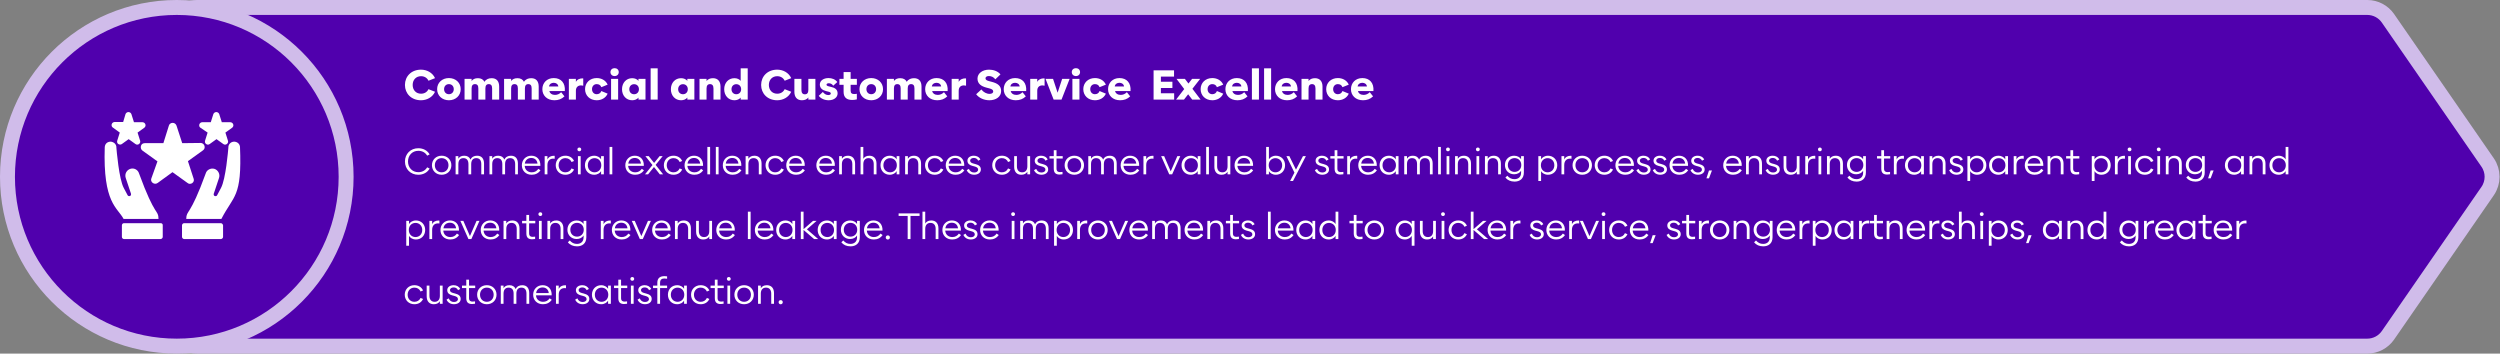 <svg xmlns="http://www.w3.org/2000/svg" width="1004" height="142" viewBox="0 0 1004 142" fill="none"><rect x="0" y="0" width="1004" height="142" fill="#808080" stroke="none"/><path d="M69 13.106C69 7.525 73.525 3 79.106 3H950.7C954.019 3 957.126 4.63 959.013 7.36L999.028 65.254C1001.42 68.712 1001.42 73.288 999.028 76.746L959.014 134.64C957.126 137.37 954.019 139 950.7 139H79.106C73.525 139 69 134.475 69 128.894V13.106Z" fill="#5000AD" stroke="#D0BCEA" stroke-width="6"></path><circle cx="71" cy="71" r="68" fill="#5000AD" stroke="#D0BCEA" stroke-width="6"></circle><path d="M169.072 40.264C165.2 40.264 162.624 37.584 162.624 34.12C162.624 30.656 165.2 27.976 169.072 27.976C171.384 27.976 173.664 29.12 174.712 31.384L172.08 32.424C171.544 31.288 170.456 30.6 169.08 30.6C167.096 30.6 165.728 32.056 165.728 34.12C165.728 36.184 167.096 37.632 169.08 37.632C170.456 37.632 171.544 36.952 172.08 35.808L174.712 36.856C173.664 39.12 171.384 40.264 169.072 40.264ZM180.279 40.264C177.551 40.264 175.551 38.392 175.551 35.808C175.551 33.224 177.551 31.352 180.279 31.352C183.007 31.352 185.015 33.224 185.015 35.808C185.015 38.392 183.007 40.264 180.279 40.264ZM180.279 37.832C181.431 37.832 182.231 37 182.231 35.808C182.231 34.616 181.431 33.784 180.279 33.784C179.135 33.784 178.343 34.616 178.343 35.808C178.343 37 179.135 37.832 180.279 37.832ZM186.563 40V31.664H189.395V32.528C189.939 31.808 190.715 31.4 191.931 31.4C193.211 31.4 194.083 31.92 194.547 32.856C195.219 31.792 196.299 31.4 197.467 31.4C199.451 31.4 200.467 32.656 200.467 34.768V40H197.635V35.544C197.635 34.376 197.251 33.784 196.283 33.784C195.355 33.784 194.931 34.376 194.931 35.544V40H192.099V35.544C192.099 34.376 191.715 33.784 190.747 33.784C189.819 33.784 189.395 34.376 189.395 35.544V40H186.563ZM202.438 40V31.664H205.27V32.528C205.814 31.808 206.59 31.4 207.806 31.4C209.086 31.4 209.958 31.92 210.422 32.856C211.094 31.792 212.174 31.4 213.342 31.4C215.326 31.4 216.342 32.656 216.342 34.768V40H213.51V35.544C213.51 34.376 213.126 33.784 212.158 33.784C211.23 33.784 210.806 34.376 210.806 35.544V40H207.974V35.544C207.974 34.376 207.59 33.784 206.622 33.784C205.694 33.784 205.27 34.376 205.27 35.544V40H202.438ZM222.641 40.264C219.681 40.264 217.809 38.336 217.809 35.824C217.809 33.304 219.617 31.352 222.393 31.352C225.313 31.352 227.089 33.32 226.833 36.576H220.625C220.825 37.512 221.697 38.112 222.865 38.112C223.737 38.112 224.641 37.792 225.361 37.024L226.689 38.696C225.569 39.8 224.225 40.264 222.641 40.264ZM220.489 34.728H224.233C224.097 33.776 223.353 33.248 222.369 33.248C221.377 33.248 220.625 33.776 220.489 34.728ZM228.454 40V31.664H231.278V32.888C231.806 31.848 232.95 31.48 233.846 31.48C233.982 31.48 234.11 31.488 234.23 31.504V34.416C233.934 34.336 233.63 34.296 233.342 34.296C232.222 34.296 231.278 34.928 231.278 36.44V40H228.454ZM239.638 40.264C236.838 40.264 234.958 38.328 234.958 35.808C234.958 33.296 236.838 31.352 239.638 31.352C241.51 31.352 243.23 32.224 244.03 33.992L241.494 35.016C241.19 34.16 240.502 33.784 239.622 33.784C238.542 33.784 237.75 34.616 237.75 35.808C237.75 37.008 238.542 37.832 239.622 37.832C240.502 37.832 241.19 37.408 241.494 36.56L244.03 37.616C243.23 39.384 241.51 40.264 239.638 40.264ZM246.831 30.552C245.879 30.552 245.159 29.912 245.159 28.96C245.159 28.008 245.879 27.376 246.831 27.376C247.775 27.376 248.487 28.008 248.487 28.96C248.487 29.912 247.775 30.552 246.831 30.552ZM245.407 40V31.664H248.239V40H245.407ZM253.882 40.264C251.498 40.264 249.802 38.392 249.802 35.832C249.802 33.272 251.498 31.4 253.882 31.4C254.962 31.4 255.866 31.8 256.41 32.472V31.664H259.234V40H256.41V39.192C255.866 39.864 254.962 40.264 253.882 40.264ZM254.658 37.848C255.746 37.848 256.594 37.064 256.594 35.832C256.594 34.592 255.746 33.808 254.658 33.808C253.562 33.808 252.722 34.592 252.722 35.832C252.722 37.064 253.562 37.848 254.658 37.848ZM261.298 40V27.44H264.122V40H261.298ZM273.507 40.264C271.123 40.264 269.427 38.392 269.427 35.832C269.427 33.272 271.123 31.4 273.507 31.4C274.587 31.4 275.491 31.8 276.035 32.472V31.664H278.859V40H276.035V39.192C275.491 39.864 274.587 40.264 273.507 40.264ZM274.283 37.848C275.371 37.848 276.219 37.064 276.219 35.832C276.219 34.592 275.371 33.808 274.283 33.808C273.187 33.808 272.347 34.592 272.347 35.832C272.347 37.064 273.187 37.848 274.283 37.848ZM280.923 40V31.664H283.747V32.528C284.299 31.808 285.147 31.4 286.323 31.4C288.267 31.4 289.355 32.656 289.355 34.768V40H286.531V35.544C286.531 34.376 286.075 33.784 285.139 33.784C284.211 33.784 283.747 34.376 283.747 35.544V40H280.923ZM294.929 40.264C292.545 40.264 290.84 38.392 290.84 35.832C290.84 33.272 292.545 31.4 294.929 31.4C296.009 31.4 296.913 31.8 297.457 32.472V27.44H300.281V40H297.457V39.192C296.913 39.864 296.009 40.264 294.929 40.264ZM295.705 37.848C296.793 37.848 297.641 37.064 297.641 35.832C297.641 34.592 296.793 33.808 295.705 33.808C294.609 33.808 293.769 34.592 293.769 35.832C293.769 37.064 294.609 37.848 295.705 37.848ZM312.119 40.264C308.247 40.264 305.671 37.584 305.671 34.12C305.671 30.656 308.247 27.976 312.119 27.976C314.431 27.976 316.711 29.12 317.759 31.384L315.127 32.424C314.591 31.288 313.503 30.6 312.127 30.6C310.143 30.6 308.775 32.056 308.775 34.12C308.775 36.184 310.143 37.632 312.127 37.632C313.503 37.632 314.591 36.952 315.127 35.808L317.759 36.856C316.711 39.12 314.431 40.264 312.119 40.264ZM322.054 40.264C320.11 40.264 319.022 39.008 319.022 36.888V31.664H321.854V36.12C321.854 37.28 322.31 37.872 323.238 37.872C324.174 37.872 324.63 37.28 324.63 36.12V31.664H327.462V40H324.63V39.136C324.086 39.856 323.238 40.264 322.054 40.264ZM332.796 40.264C331.148 40.264 329.628 39.592 328.82 38.48L330.452 36.928C331.052 37.76 331.828 38.176 332.66 38.176C333.212 38.176 333.652 37.952 333.652 37.544C333.652 37.168 333.356 36.976 332.532 36.776L331.756 36.584C330.308 36.224 329.244 35.408 329.244 33.944C329.244 32.344 330.796 31.352 332.716 31.352C334.14 31.352 335.452 31.856 336.268 32.952L334.612 34.424C334.188 33.696 333.476 33.432 332.828 33.432C332.332 33.432 331.924 33.64 331.924 34C331.924 34.36 332.252 34.536 332.94 34.704L333.772 34.904C335.284 35.256 336.38 35.912 336.38 37.52C336.38 39.152 334.852 40.264 332.796 40.264ZM342.261 40.144C340.237 40.144 338.789 39.312 338.789 36.904V34.064H337.109V31.664H338.789V28.952H341.613V31.664H344.117V34.064H341.613V36.384C341.613 37.448 342.141 37.768 343.077 37.768C343.477 37.768 343.837 37.712 344.109 37.656V39.912C343.469 40.064 342.853 40.144 342.261 40.144ZM349.889 40.264C347.161 40.264 345.161 38.392 345.161 35.808C345.161 33.224 347.161 31.352 349.889 31.352C352.617 31.352 354.625 33.224 354.625 35.808C354.625 38.392 352.617 40.264 349.889 40.264ZM349.889 37.832C351.041 37.832 351.841 37 351.841 35.808C351.841 34.616 351.041 33.784 349.889 33.784C348.745 33.784 347.953 34.616 347.953 35.808C347.953 37 348.745 37.832 349.889 37.832ZM356.173 40V31.664H359.005V32.528C359.549 31.808 360.325 31.4 361.541 31.4C362.821 31.4 363.693 31.92 364.157 32.856C364.829 31.792 365.909 31.4 367.077 31.4C369.061 31.4 370.077 32.656 370.077 34.768V40H367.245V35.544C367.245 34.376 366.861 33.784 365.893 33.784C364.965 33.784 364.541 34.376 364.541 35.544V40H361.709V35.544C361.709 34.376 361.325 33.784 360.357 33.784C359.429 33.784 359.005 34.376 359.005 35.544V40H356.173ZM376.376 40.264C373.416 40.264 371.544 38.336 371.544 35.824C371.544 33.304 373.352 31.352 376.128 31.352C379.048 31.352 380.824 33.32 380.568 36.576H374.36C374.56 37.512 375.432 38.112 376.6 38.112C377.472 38.112 378.376 37.792 379.096 37.024L380.424 38.696C379.304 39.8 377.96 40.264 376.376 40.264ZM374.224 34.728H377.968C377.832 33.776 377.088 33.248 376.104 33.248C375.112 33.248 374.36 33.776 374.224 34.728ZM382.188 40V31.664H385.012V32.888C385.54 31.848 386.684 31.48 387.58 31.48C387.716 31.48 387.844 31.488 387.964 31.504V34.416C387.668 34.336 387.364 34.296 387.076 34.296C385.956 34.296 385.012 34.928 385.012 36.44V40H382.188ZM397.313 40.264C395.137 40.264 393.137 39.32 392.025 37.848L394.113 35.928C394.945 37.04 396.209 37.704 397.425 37.704C398.257 37.704 398.873 37.376 398.873 36.72C398.873 36.08 398.345 35.768 397.289 35.488L396.161 35.192C394.057 34.648 392.561 33.624 392.561 31.568C392.561 29.4 394.633 27.976 397.201 27.976C398.865 27.976 400.681 28.528 401.785 29.88L399.721 31.864C399.105 31.008 398.169 30.536 397.129 30.536C396.377 30.536 395.769 30.864 395.769 31.44C395.769 32.016 396.281 32.336 397.193 32.576L398.345 32.88C400.553 33.464 402.057 34.4 402.057 36.552C402.057 38.888 399.961 40.264 397.313 40.264ZM407.923 40.264C404.963 40.264 403.09 38.336 403.09 35.824C403.09 33.304 404.899 31.352 407.675 31.352C410.595 31.352 412.371 33.32 412.115 36.576H405.907C406.107 37.512 406.979 38.112 408.147 38.112C409.019 38.112 409.923 37.792 410.642 37.024L411.97 38.696C410.851 39.8 409.507 40.264 407.923 40.264ZM405.771 34.728H409.515C409.379 33.776 408.635 33.248 407.651 33.248C406.659 33.248 405.907 33.776 405.771 34.728ZM413.735 40V31.664H416.559V32.888C417.087 31.848 418.231 31.48 419.127 31.48C419.263 31.48 419.391 31.488 419.511 31.504V34.416C419.215 34.336 418.911 34.296 418.623 34.296C417.503 34.296 416.559 34.928 416.559 36.44V40H413.735ZM423.141 40L419.893 31.664H422.901L424.733 37.232L426.565 31.664H429.565L426.309 40H423.141ZM432.097 30.552C431.145 30.552 430.425 29.912 430.425 28.96C430.425 28.008 431.145 27.376 432.097 27.376C433.041 27.376 433.753 28.008 433.753 28.96C433.753 29.912 433.041 30.552 432.097 30.552ZM430.673 40V31.664H433.505V40H430.673ZM439.731 40.264C436.931 40.264 435.051 38.328 435.051 35.808C435.051 33.296 436.931 31.352 439.731 31.352C441.603 31.352 443.323 32.224 444.123 33.992L441.587 35.016C441.283 34.16 440.595 33.784 439.715 33.784C438.635 33.784 437.843 34.616 437.843 35.808C437.843 37.008 438.635 37.832 439.715 37.832C440.595 37.832 441.283 37.408 441.587 36.56L444.123 37.616C443.323 39.384 441.603 40.264 439.731 40.264ZM449.829 40.264C446.869 40.264 444.997 38.336 444.997 35.824C444.997 33.304 446.805 31.352 449.581 31.352C452.501 31.352 454.277 33.32 454.021 36.576H447.813C448.013 37.512 448.885 38.112 450.053 38.112C450.925 38.112 451.829 37.792 452.549 37.024L453.877 38.696C452.757 39.8 451.413 40.264 449.829 40.264ZM447.677 34.728H451.421C451.285 33.776 450.541 33.248 449.557 33.248C448.565 33.248 447.813 33.776 447.677 34.728ZM463.278 40V28.24H471.494V30.776H466.214V32.816H470.838V35.352H466.214V37.464H471.542V40H463.278ZM472.312 40L475.584 35.76L472.48 31.664H475.848L477.288 33.544L478.744 31.664H481.984L478.872 35.656L482.168 40H478.792L477.16 37.864L475.488 40H472.312ZM486.856 40.264C484.056 40.264 482.176 38.328 482.176 35.808C482.176 33.296 484.056 31.352 486.856 31.352C488.728 31.352 490.448 32.224 491.248 33.992L488.712 35.016C488.408 34.16 487.72 33.784 486.84 33.784C485.76 33.784 484.968 34.616 484.968 35.808C484.968 37.008 485.76 37.832 486.84 37.832C487.72 37.832 488.408 37.408 488.712 36.56L491.248 37.616C490.448 39.384 488.728 40.264 486.856 40.264ZM496.954 40.264C493.994 40.264 492.122 38.336 492.122 35.824C492.122 33.304 493.93 31.352 496.706 31.352C499.626 31.352 501.402 33.32 501.146 36.576H494.938C495.138 37.512 496.01 38.112 497.178 38.112C498.05 38.112 498.954 37.792 499.674 37.024L501.002 38.696C499.882 39.8 498.538 40.264 496.954 40.264ZM494.802 34.728H498.546C498.41 33.776 497.666 33.248 496.682 33.248C495.69 33.248 494.938 33.776 494.802 34.728ZM502.766 40V27.44H505.59V40H502.766ZM507.657 40V27.44H510.481V40H507.657ZM516.876 40.264C513.916 40.264 512.044 38.336 512.044 35.824C512.044 33.304 513.852 31.352 516.628 31.352C519.548 31.352 521.324 33.32 521.068 36.576H514.86C515.06 37.512 515.932 38.112 517.1 38.112C517.972 38.112 518.876 37.792 519.596 37.024L520.924 38.696C519.804 39.8 518.46 40.264 516.876 40.264ZM514.724 34.728H518.468C518.332 33.776 517.588 33.248 516.604 33.248C515.612 33.248 514.86 33.776 514.724 34.728ZM522.688 40V31.664H525.512V32.528C526.064 31.808 526.912 31.4 528.088 31.4C530.032 31.4 531.12 32.656 531.12 34.768V40H528.296V35.544C528.296 34.376 527.84 33.784 526.904 33.784C525.976 33.784 525.512 34.376 525.512 35.544V40H522.688ZM537.278 40.264C534.478 40.264 532.598 38.328 532.598 35.808C532.598 33.296 534.478 31.352 537.278 31.352C539.15 31.352 540.87 32.224 541.67 33.992L539.134 35.016C538.83 34.16 538.142 33.784 537.262 33.784C536.182 33.784 535.39 34.616 535.39 35.808C535.39 37.008 536.182 37.832 537.262 37.832C538.142 37.832 538.83 37.408 539.134 36.56L541.67 37.616C540.87 39.384 539.15 40.264 537.278 40.264ZM547.376 40.264C544.416 40.264 542.544 38.336 542.544 35.824C542.544 33.304 544.352 31.352 547.128 31.352C550.048 31.352 551.824 33.32 551.568 36.576H545.36C545.56 37.512 546.432 38.112 547.6 38.112C548.472 38.112 549.376 37.792 550.096 37.024L551.424 38.696C550.304 39.8 548.96 40.264 547.376 40.264ZM545.224 34.728H548.968C548.832 33.776 548.088 33.248 547.104 33.248C546.112 33.248 545.36 33.776 545.224 34.728Z" fill="white"></path><path d="M168.006 70.182C164.856 70.182 162.63 67.886 162.63 64.855C162.63 61.824 164.856 59.528 168.006 59.528C169.994 59.528 171.66 60.459 172.542 62.013L171.548 62.517C170.869 61.32 169.602 60.564 168.006 60.564C165.542 60.564 163.855 62.405 163.855 64.855C163.855 67.305 165.542 69.146 168.006 69.146C169.602 69.146 170.869 68.39 171.548 67.193L172.542 67.697C171.66 69.251 169.994 70.182 168.006 70.182ZM177.369 70.182C175.094 70.182 173.47 68.551 173.47 66.353C173.47 64.162 175.094 62.531 177.369 62.531C179.644 62.531 181.268 64.162 181.268 66.353C181.268 68.551 179.644 70.182 177.369 70.182ZM177.369 69.202C178.993 69.202 180.113 67.998 180.113 66.353C180.113 64.715 178.993 63.511 177.369 63.511C175.745 63.511 174.632 64.715 174.632 66.353C174.632 67.998 175.745 69.202 177.369 69.202ZM182.972 70V62.706H184.078V63.749C184.554 62.965 185.226 62.538 186.458 62.538C187.683 62.538 188.537 63.077 188.95 64.085C189.475 62.986 190.42 62.538 191.617 62.538C193.388 62.538 194.389 63.679 194.389 65.681V70H193.283V65.926C193.283 64.372 192.611 63.511 191.26 63.511C189.951 63.511 189.237 64.372 189.237 65.926V70H188.124V65.926C188.124 64.372 187.452 63.511 186.101 63.511C184.799 63.511 184.078 64.372 184.078 65.926V70H182.972ZM196.576 70V62.706H197.682V63.749C198.158 62.965 198.83 62.538 200.062 62.538C201.287 62.538 202.141 63.077 202.554 64.085C203.079 62.986 204.024 62.538 205.221 62.538C206.992 62.538 207.993 63.679 207.993 65.681V70H206.887V65.926C206.887 64.372 206.215 63.511 204.864 63.511C203.555 63.511 202.841 64.372 202.841 65.926V70H201.728V65.926C201.728 64.372 201.056 63.511 199.705 63.511C198.403 63.511 197.682 64.372 197.682 65.926V70H196.576ZM213.518 70.182C211.145 70.182 209.577 68.551 209.577 66.367C209.577 64.183 211.18 62.531 213.378 62.531C215.548 62.531 217.13 64.029 217.011 66.612H210.725C210.788 68.117 211.929 69.202 213.539 69.202C214.701 69.202 215.562 68.733 216.199 67.802L217.053 68.39C216.227 69.594 214.988 70.182 213.518 70.182ZM210.774 65.702H215.849C215.709 64.288 214.729 63.441 213.364 63.441C211.985 63.441 210.935 64.295 210.774 65.702ZM218.738 70V62.706H219.844V64.05C220.341 62.972 221.384 62.566 222.371 62.566C222.504 62.566 222.637 62.573 222.763 62.587V63.749C222.574 63.721 222.385 63.707 222.203 63.707C220.852 63.707 219.844 64.519 219.844 66.325V70H218.738ZM227.038 70.182C224.798 70.182 223.181 68.537 223.181 66.353C223.181 64.176 224.798 62.531 227.038 62.531C228.55 62.531 229.859 63.196 230.538 64.645L229.53 65.079C229.061 64.015 228.165 63.511 227.031 63.511C225.463 63.511 224.343 64.715 224.343 66.353C224.343 67.998 225.463 69.202 227.031 69.202C228.165 69.202 229.061 68.691 229.53 67.634L230.538 68.068C229.859 69.51 228.55 70.182 227.038 70.182ZM232.655 60.753C232.207 60.753 231.885 60.452 231.885 60.004C231.885 59.549 232.207 59.248 232.655 59.248C233.089 59.248 233.418 59.549 233.418 60.004C233.418 60.452 233.089 60.753 232.655 60.753ZM232.095 70V62.706H233.201V70H232.095ZM238.608 70.182C236.522 70.182 234.905 68.628 234.905 66.36C234.905 64.092 236.522 62.538 238.608 62.538C239.938 62.538 240.946 63.203 241.394 63.987V62.706H242.507V70H241.394V68.733C240.946 69.517 239.938 70.182 238.608 70.182ZM238.769 69.202C240.225 69.202 241.471 68.138 241.471 66.36C241.471 64.582 240.225 63.518 238.769 63.518C237.327 63.518 236.074 64.582 236.074 66.36C236.074 68.138 237.327 69.202 238.769 69.202ZM244.796 70V59.01H245.902V70H244.796ZM255.067 70.182C252.694 70.182 251.126 68.551 251.126 66.367C251.126 64.183 252.729 62.531 254.927 62.531C257.097 62.531 258.679 64.029 258.56 66.612H252.274C252.337 68.117 253.478 69.202 255.088 69.202C256.25 69.202 257.111 68.733 257.748 67.802L258.602 68.39C257.776 69.594 256.537 70.182 255.067 70.182ZM252.323 65.702H257.398C257.258 64.288 256.278 63.441 254.913 63.441C253.534 63.441 252.484 64.295 252.323 65.702ZM259.038 70L262.027 66.283L259.192 62.706H260.522L262.692 65.436L264.897 62.706H266.136L263.308 66.22L266.304 70H264.974L262.643 67.067L260.277 70H259.038ZM270.46 70.182C268.22 70.182 266.603 68.537 266.603 66.353C266.603 64.176 268.22 62.531 270.46 62.531C271.972 62.531 273.281 63.196 273.96 64.645L272.952 65.079C272.483 64.015 271.587 63.511 270.453 63.511C268.885 63.511 267.765 64.715 267.765 66.353C267.765 67.998 268.885 69.202 270.453 69.202C271.587 69.202 272.483 68.691 272.952 67.634L273.96 68.068C273.281 69.51 271.972 70.182 270.46 70.182ZM278.856 70.182C276.483 70.182 274.915 68.551 274.915 66.367C274.915 64.183 276.518 62.531 278.716 62.531C280.886 62.531 282.468 64.029 282.349 66.612H276.063C276.126 68.117 277.267 69.202 278.877 69.202C280.039 69.202 280.9 68.733 281.537 67.802L282.391 68.39C281.565 69.594 280.326 70.182 278.856 70.182ZM276.112 65.702H281.187C281.047 64.288 280.067 63.441 278.702 63.441C277.323 63.441 276.273 64.295 276.112 65.702ZM284.076 70V59.01H285.182V70H284.076ZM287.48 70V59.01H288.586V70H287.48ZM294.223 70.182C291.85 70.182 290.282 68.551 290.282 66.367C290.282 64.183 291.885 62.531 294.083 62.531C296.253 62.531 297.835 64.029 297.716 66.612H291.43C291.493 68.117 292.634 69.202 294.244 69.202C295.406 69.202 296.267 68.733 296.904 67.802L297.758 68.39C296.932 69.594 295.693 70.182 294.223 70.182ZM291.479 65.702H296.554C296.414 64.288 295.434 63.441 294.069 63.441C292.69 63.441 291.64 64.295 291.479 65.702ZM299.443 70V62.706H300.549V63.763C301.025 62.979 301.816 62.538 302.999 62.538C304.728 62.538 305.848 63.679 305.848 65.681V70H304.735V65.926C304.735 64.372 303.951 63.511 302.642 63.511C301.34 63.511 300.549 64.372 300.549 65.926V70H299.443ZM311.298 70.182C309.058 70.182 307.441 68.537 307.441 66.353C307.441 64.176 309.058 62.531 311.298 62.531C312.81 62.531 314.119 63.196 314.798 64.645L313.79 65.079C313.321 64.015 312.425 63.511 311.291 63.511C309.723 63.511 308.603 64.715 308.603 66.353C308.603 67.998 309.723 69.202 311.291 69.202C312.425 69.202 313.321 68.691 313.79 67.634L314.798 68.068C314.119 69.51 312.81 70.182 311.298 70.182ZM319.694 70.182C317.321 70.182 315.753 68.551 315.753 66.367C315.753 64.183 317.356 62.531 319.554 62.531C321.724 62.531 323.306 64.029 323.187 66.612H316.901C316.964 68.117 318.105 69.202 319.715 69.202C320.877 69.202 321.738 68.733 322.375 67.802L323.229 68.39C322.403 69.594 321.164 70.182 319.694 70.182ZM316.95 65.702H322.025C321.885 64.288 320.905 63.441 319.54 63.441C318.161 63.441 317.111 64.295 316.95 65.702ZM331.78 70.182C329.407 70.182 327.839 68.551 327.839 66.367C327.839 64.183 329.442 62.531 331.64 62.531C333.81 62.531 335.392 64.029 335.273 66.612H328.987C329.05 68.117 330.191 69.202 331.801 69.202C332.963 69.202 333.824 68.733 334.461 67.802L335.315 68.39C334.489 69.594 333.25 70.182 331.78 70.182ZM329.036 65.702H334.111C333.971 64.288 332.991 63.441 331.626 63.441C330.247 63.441 329.197 64.295 329.036 65.702ZM337 70V62.706H338.106V63.763C338.582 62.979 339.373 62.538 340.556 62.538C342.285 62.538 343.405 63.679 343.405 65.681V70H342.292V65.926C342.292 64.372 341.508 63.511 340.199 63.511C338.897 63.511 338.106 64.372 338.106 65.926V70H337ZM345.599 70V59.01H346.705V63.763C347.181 62.979 347.972 62.538 349.155 62.538C350.884 62.538 352.004 63.679 352.004 65.681V70H350.891V65.926C350.891 64.372 350.107 63.511 348.798 63.511C347.496 63.511 346.705 64.372 346.705 65.926V70H345.599ZM357.307 70.182C355.221 70.182 353.604 68.628 353.604 66.36C353.604 64.092 355.221 62.538 357.307 62.538C358.637 62.538 359.645 63.203 360.093 63.987V62.706H361.206V70H360.093V68.733C359.645 69.517 358.637 70.182 357.307 70.182ZM357.468 69.202C358.924 69.202 360.17 68.138 360.17 66.36C360.17 64.582 358.924 63.518 357.468 63.518C356.026 63.518 354.773 64.582 354.773 66.36C354.773 68.138 356.026 69.202 357.468 69.202ZM363.496 70V62.706H364.602V63.763C365.078 62.979 365.869 62.538 367.052 62.538C368.781 62.538 369.901 63.679 369.901 65.681V70H368.788V65.926C368.788 64.372 368.004 63.511 366.695 63.511C365.393 63.511 364.602 64.372 364.602 65.926V70H363.496ZM375.35 70.182C373.11 70.182 371.493 68.537 371.493 66.353C371.493 64.176 373.11 62.531 375.35 62.531C376.862 62.531 378.171 63.196 378.85 64.645L377.842 65.079C377.373 64.015 376.477 63.511 375.343 63.511C373.775 63.511 372.655 64.715 372.655 66.353C372.655 67.998 373.775 69.202 375.343 69.202C376.477 69.202 377.373 68.691 377.842 67.634L378.85 68.068C378.171 69.51 376.862 70.182 375.35 70.182ZM383.747 70.182C381.374 70.182 379.806 68.551 379.806 66.367C379.806 64.183 381.409 62.531 383.607 62.531C385.777 62.531 387.359 64.029 387.24 66.612H380.954C381.017 68.117 382.158 69.202 383.768 69.202C384.93 69.202 385.791 68.733 386.428 67.802L387.282 68.39C386.456 69.594 385.217 70.182 383.747 70.182ZM381.003 65.702H386.078C385.938 64.288 384.958 63.441 383.593 63.441C382.214 63.441 381.164 64.295 381.003 65.702ZM391.227 70.175C389.862 70.175 388.735 69.517 388.231 68.334L389.106 67.816C389.505 68.782 390.233 69.279 391.227 69.279C392.109 69.279 392.809 68.859 392.809 68.117C392.809 67.389 392.256 67.081 391.262 66.815L390.492 66.612C389.407 66.318 388.518 65.751 388.518 64.519C388.518 63.287 389.68 62.531 391.087 62.531C392.242 62.531 393.25 63.056 393.726 64.05L392.851 64.54C392.48 63.735 391.822 63.434 391.073 63.434C390.289 63.434 389.617 63.826 389.617 64.512C389.617 65.156 390.128 65.464 390.898 65.667L391.682 65.877C393.005 66.234 393.915 66.745 393.915 68.075C393.915 69.412 392.683 70.175 391.227 70.175ZM402.339 70.182C400.099 70.182 398.482 68.537 398.482 66.353C398.482 64.176 400.099 62.531 402.339 62.531C403.851 62.531 405.16 63.196 405.839 64.645L404.831 65.079C404.362 64.015 403.466 63.511 402.332 63.511C400.764 63.511 399.644 64.715 399.644 66.353C399.644 67.998 400.764 69.202 402.332 69.202C403.466 69.202 404.362 68.691 404.831 67.634L405.839 68.068C405.16 69.51 403.851 70.182 402.339 70.182ZM410.133 70.182C408.411 70.182 407.291 69.041 407.291 67.039V62.706H408.397V66.794C408.397 68.348 409.188 69.209 410.49 69.209C411.799 69.209 412.583 68.348 412.583 66.794V62.706H413.696V70H412.583V68.957C412.107 69.741 411.323 70.182 410.133 70.182ZM418.257 70.175C416.892 70.175 415.765 69.517 415.261 68.334L416.136 67.816C416.535 68.782 417.263 69.279 418.257 69.279C419.139 69.279 419.839 68.859 419.839 68.117C419.839 67.389 419.286 67.081 418.292 66.815L417.522 66.612C416.437 66.318 415.548 65.751 415.548 64.519C415.548 63.287 416.71 62.531 418.117 62.531C419.272 62.531 420.28 63.056 420.756 64.05L419.881 64.54C419.51 63.735 418.852 63.434 418.103 63.434C417.319 63.434 416.647 63.826 416.647 64.512C416.647 65.156 417.158 65.464 417.928 65.667L418.712 65.877C420.035 66.234 420.945 66.745 420.945 68.075C420.945 69.412 419.713 70.175 418.257 70.175ZM425.535 70.098C424.212 70.098 423.19 69.615 423.19 67.767V63.679H421.475V62.706H423.19V60.319H424.296V62.706H426.781V63.679H424.296V67.669C424.296 68.845 424.933 69.118 425.738 69.118C426.109 69.118 426.417 69.083 426.711 69.034V69.986C426.305 70.056 425.913 70.098 425.535 70.098ZM431.447 70.182C429.172 70.182 427.548 68.551 427.548 66.353C427.548 64.162 429.172 62.531 431.447 62.531C433.722 62.531 435.346 64.162 435.346 66.353C435.346 68.551 433.722 70.182 431.447 70.182ZM431.447 69.202C433.071 69.202 434.191 67.998 434.191 66.353C434.191 64.715 433.071 63.511 431.447 63.511C429.823 63.511 428.71 64.715 428.71 66.353C428.71 67.998 429.823 69.202 431.447 69.202ZM437.05 70V62.706H438.156V63.749C438.632 62.965 439.304 62.538 440.536 62.538C441.761 62.538 442.615 63.077 443.028 64.085C443.553 62.986 444.498 62.538 445.695 62.538C447.466 62.538 448.467 63.679 448.467 65.681V70H447.361V65.926C447.361 64.372 446.689 63.511 445.338 63.511C444.029 63.511 443.315 64.372 443.315 65.926V70H442.202V65.926C442.202 64.372 441.53 63.511 440.179 63.511C438.877 63.511 438.156 64.372 438.156 65.926V70H437.05ZM453.993 70.182C451.62 70.182 450.052 68.551 450.052 66.367C450.052 64.183 451.655 62.531 453.853 62.531C456.023 62.531 457.605 64.029 457.486 66.612H451.2C451.263 68.117 452.404 69.202 454.014 69.202C455.176 69.202 456.037 68.733 456.674 67.802L457.528 68.39C456.702 69.594 455.463 70.182 453.993 70.182ZM451.249 65.702H456.324C456.184 64.288 455.204 63.441 453.839 63.441C452.46 63.441 451.41 64.295 451.249 65.702ZM459.212 70V62.706H460.318V64.05C460.815 62.972 461.858 62.566 462.845 62.566C462.978 62.566 463.111 62.573 463.237 62.587V63.749C463.048 63.721 462.859 63.707 462.677 63.707C461.326 63.707 460.318 64.519 460.318 66.325V70H459.212ZM469.567 70.021L466.319 62.706H467.523L470.162 68.817L472.815 62.706H473.991L470.736 70.021H469.567ZM478.207 70.182C476.121 70.182 474.504 68.628 474.504 66.36C474.504 64.092 476.121 62.538 478.207 62.538C479.537 62.538 480.545 63.203 480.993 63.987V62.706H482.106V70H480.993V68.733C480.545 69.517 479.537 70.182 478.207 70.182ZM478.368 69.202C479.824 69.202 481.07 68.138 481.07 66.36C481.07 64.582 479.824 63.518 478.368 63.518C476.926 63.518 475.673 64.582 475.673 66.36C475.673 68.138 476.926 69.202 478.368 69.202ZM484.396 70V59.01H485.502V70H484.396ZM490.537 70.182C488.815 70.182 487.695 69.041 487.695 67.039V62.706H488.801V66.794C488.801 68.348 489.592 69.209 490.894 69.209C492.203 69.209 492.987 68.348 492.987 66.794V62.706H494.1V70H492.987V68.957C492.511 69.741 491.727 70.182 490.537 70.182ZM499.739 70.182C497.366 70.182 495.798 68.551 495.798 66.367C495.798 64.183 497.401 62.531 499.599 62.531C501.769 62.531 503.351 64.029 503.232 66.612H496.946C497.009 68.117 498.15 69.202 499.76 69.202C500.922 69.202 501.783 68.733 502.42 67.802L503.274 68.39C502.448 69.594 501.209 70.182 499.739 70.182ZM496.995 65.702H502.07C501.93 64.288 500.95 63.441 499.585 63.441C498.206 63.441 497.156 64.295 496.995 65.702ZM512.378 70.182C511.048 70.182 510.04 69.517 509.592 68.733V70H508.486V59.01H509.592V63.987C510.04 63.203 511.048 62.538 512.378 62.538C514.471 62.538 516.088 64.092 516.088 66.36C516.088 68.628 514.471 70.182 512.378 70.182ZM512.217 69.202C513.659 69.202 514.912 68.138 514.912 66.36C514.912 64.582 513.659 63.518 512.217 63.518C510.768 63.518 509.515 64.582 509.515 66.36C509.515 68.138 510.768 69.202 512.217 69.202ZM518.102 72.695L519.845 69.328L516.625 62.706H517.808L520.461 68.124L523.268 62.706H524.444L519.271 72.695H518.102ZM531.05 70.175C529.685 70.175 528.558 69.517 528.054 68.334L528.929 67.816C529.328 68.782 530.056 69.279 531.05 69.279C531.932 69.279 532.632 68.859 532.632 68.117C532.632 67.389 532.079 67.081 531.085 66.815L530.315 66.612C529.23 66.318 528.341 65.751 528.341 64.519C528.341 63.287 529.503 62.531 530.91 62.531C532.065 62.531 533.073 63.056 533.549 64.05L532.674 64.54C532.303 63.735 531.645 63.434 530.896 63.434C530.112 63.434 529.44 63.826 529.44 64.512C529.44 65.156 529.951 65.464 530.721 65.667L531.505 65.877C532.828 66.234 533.738 66.745 533.738 68.075C533.738 69.412 532.506 70.175 531.05 70.175ZM538.328 70.098C537.005 70.098 535.983 69.615 535.983 67.767V63.679H534.268V62.706H535.983V60.319H537.089V62.706H539.574V63.679H537.089V67.669C537.089 68.845 537.726 69.118 538.531 69.118C538.902 69.118 539.21 69.083 539.504 69.034V69.986C539.098 70.056 538.706 70.098 538.328 70.098ZM541.039 70V62.706H542.145V64.05C542.642 62.972 543.685 62.566 544.672 62.566C544.805 62.566 544.938 62.573 545.064 62.587V63.749C544.875 63.721 544.686 63.707 544.504 63.707C543.153 63.707 542.145 64.519 542.145 66.325V70H541.039ZM549.423 70.182C547.05 70.182 545.482 68.551 545.482 66.367C545.482 64.183 547.085 62.531 549.283 62.531C551.453 62.531 553.035 64.029 552.916 66.612H546.63C546.693 68.117 547.834 69.202 549.444 69.202C550.606 69.202 551.467 68.733 552.104 67.802L552.958 68.39C552.132 69.594 550.893 70.182 549.423 70.182ZM546.679 65.702H551.754C551.614 64.288 550.634 63.441 549.269 63.441C547.89 63.441 546.84 64.295 546.679 65.702ZM557.75 70.182C555.664 70.182 554.047 68.628 554.047 66.36C554.047 64.092 555.664 62.538 557.75 62.538C559.08 62.538 560.088 63.203 560.536 63.987V62.706H561.649V70H560.536V68.733C560.088 69.517 559.08 70.182 557.75 70.182ZM557.911 69.202C559.367 69.202 560.613 68.138 560.613 66.36C560.613 64.582 559.367 63.518 557.911 63.518C556.469 63.518 555.216 64.582 555.216 66.36C555.216 68.138 556.469 69.202 557.911 69.202ZM563.939 70V62.706H565.045V63.749C565.521 62.965 566.193 62.538 567.425 62.538C568.65 62.538 569.504 63.077 569.917 64.085C570.442 62.986 571.387 62.538 572.584 62.538C574.355 62.538 575.356 63.679 575.356 65.681V70H574.25V65.926C574.25 64.372 573.578 63.511 572.227 63.511C570.918 63.511 570.204 64.372 570.204 65.926V70H569.091V65.926C569.091 64.372 568.419 63.511 567.068 63.511C565.766 63.511 565.045 64.372 565.045 65.926V70H563.939ZM577.543 70V59.01H578.649V70H577.543ZM581.507 60.753C581.059 60.753 580.737 60.452 580.737 60.004C580.737 59.549 581.059 59.248 581.507 59.248C581.941 59.248 582.27 59.549 582.27 60.004C582.27 60.452 581.941 60.753 581.507 60.753ZM580.947 70V62.706H582.053V70H580.947ZM584.351 70V62.706H585.457V63.763C585.933 62.979 586.724 62.538 587.907 62.538C589.636 62.538 590.756 63.679 590.756 65.681V70H589.643V65.926C589.643 64.372 588.859 63.511 587.55 63.511C586.248 63.511 585.457 64.372 585.457 65.926V70H584.351ZM593.511 60.753C593.063 60.753 592.741 60.452 592.741 60.004C592.741 59.549 593.063 59.248 593.511 59.248C593.945 59.248 594.274 59.549 594.274 60.004C594.274 60.452 593.945 60.753 593.511 60.753ZM592.951 70V62.706H594.057V70H592.951ZM596.355 70V62.706H597.461V63.763C597.937 62.979 598.728 62.538 599.911 62.538C601.64 62.538 602.76 63.679 602.76 65.681V70H601.647V65.926C601.647 64.372 600.863 63.511 599.554 63.511C598.252 63.511 597.461 64.372 597.461 65.926V70H596.355ZM608.084 69.993C605.998 69.993 604.381 68.474 604.381 66.262C604.381 64.05 605.998 62.538 608.084 62.538C609.386 62.538 610.401 63.154 610.87 63.959V62.706H611.983V69.279C611.983 71.743 610.38 72.933 608.245 72.933C606.656 72.933 605.389 72.345 604.563 71.309L605.34 70.567C606.11 71.449 606.957 71.953 608.196 71.953C609.631 71.953 610.87 71.176 610.87 69.328V68.565C610.401 69.377 609.386 69.993 608.084 69.993ZM608.245 69.034C609.701 69.034 610.947 67.998 610.947 66.262C610.947 64.533 609.701 63.497 608.245 63.497C606.803 63.497 605.55 64.533 605.55 66.262C605.55 67.998 606.803 69.034 608.245 69.034ZM621.685 70.182C620.355 70.182 619.347 69.517 618.899 68.733V72.695H617.793V62.706H618.899V63.987C619.347 63.203 620.355 62.538 621.685 62.538C623.778 62.538 625.395 64.092 625.395 66.36C625.395 68.628 623.778 70.182 621.685 70.182ZM621.524 69.202C622.966 69.202 624.219 68.138 624.219 66.36C624.219 64.582 622.966 63.518 621.524 63.518C620.075 63.518 618.822 64.582 618.822 66.36C618.822 68.138 620.075 69.202 621.524 69.202ZM627.089 70V62.706H628.195V64.05C628.692 62.972 629.735 62.566 630.722 62.566C630.855 62.566 630.988 62.573 631.114 62.587V63.749C630.925 63.721 630.736 63.707 630.554 63.707C629.203 63.707 628.195 64.519 628.195 66.325V70H627.089ZM635.431 70.182C633.156 70.182 631.532 68.551 631.532 66.353C631.532 64.162 633.156 62.531 635.431 62.531C637.706 62.531 639.33 64.162 639.33 66.353C639.33 68.551 637.706 70.182 635.431 70.182ZM635.431 69.202C637.055 69.202 638.175 67.998 638.175 66.353C638.175 64.715 637.055 63.511 635.431 63.511C633.807 63.511 632.694 64.715 632.694 66.353C632.694 67.998 633.807 69.202 635.431 69.202ZM644.29 70.182C642.05 70.182 640.433 68.537 640.433 66.353C640.433 64.176 642.05 62.531 644.29 62.531C645.802 62.531 647.111 63.196 647.79 64.645L646.782 65.079C646.313 64.015 645.417 63.511 644.283 63.511C642.715 63.511 641.595 64.715 641.595 66.353C641.595 67.998 642.715 69.202 644.283 69.202C645.417 69.202 646.313 68.691 646.782 67.634L647.79 68.068C647.111 69.51 645.802 70.182 644.29 70.182ZM652.686 70.182C650.313 70.182 648.745 68.551 648.745 66.367C648.745 64.183 650.348 62.531 652.546 62.531C654.716 62.531 656.298 64.029 656.179 66.612H649.893C649.956 68.117 651.097 69.202 652.707 69.202C653.869 69.202 654.73 68.733 655.367 67.802L656.221 68.39C655.395 69.594 654.156 70.182 652.686 70.182ZM649.942 65.702H655.017C654.877 64.288 653.897 63.441 652.532 63.441C651.153 63.441 650.103 64.295 649.942 65.702ZM660.167 70.175C658.802 70.175 657.675 69.517 657.171 68.334L658.046 67.816C658.445 68.782 659.173 69.279 660.167 69.279C661.049 69.279 661.749 68.859 661.749 68.117C661.749 67.389 661.196 67.081 660.202 66.815L659.432 66.612C658.347 66.318 657.458 65.751 657.458 64.519C657.458 63.287 658.62 62.531 660.027 62.531C661.182 62.531 662.19 63.056 662.666 64.05L661.791 64.54C661.42 63.735 660.762 63.434 660.013 63.434C659.229 63.434 658.557 63.826 658.557 64.512C658.557 65.156 659.068 65.464 659.838 65.667L660.622 65.877C661.945 66.234 662.855 66.745 662.855 68.075C662.855 69.412 661.623 70.175 660.167 70.175ZM666.757 70.175C665.392 70.175 664.265 69.517 663.761 68.334L664.636 67.816C665.035 68.782 665.763 69.279 666.757 69.279C667.639 69.279 668.339 68.859 668.339 68.117C668.339 67.389 667.786 67.081 666.792 66.815L666.022 66.612C664.937 66.318 664.048 65.751 664.048 64.519C664.048 63.287 665.21 62.531 666.617 62.531C667.772 62.531 668.78 63.056 669.256 64.05L668.381 64.54C668.01 63.735 667.352 63.434 666.603 63.434C665.819 63.434 665.147 63.826 665.147 64.512C665.147 65.156 665.658 65.464 666.428 65.667L667.212 65.877C668.535 66.234 669.445 66.745 669.445 68.075C669.445 69.412 668.213 70.175 666.757 70.175ZM674.425 70.182C672.052 70.182 670.484 68.551 670.484 66.367C670.484 64.183 672.087 62.531 674.285 62.531C676.455 62.531 678.037 64.029 677.918 66.612H671.632C671.695 68.117 672.836 69.202 674.446 69.202C675.608 69.202 676.469 68.733 677.106 67.802L677.96 68.39C677.133 69.594 675.895 70.182 674.425 70.182ZM671.681 65.702H676.756C676.616 64.288 675.636 63.441 674.271 63.441C672.892 63.441 671.842 64.295 671.681 65.702ZM681.905 70.175C680.54 70.175 679.413 69.517 678.909 68.334L679.784 67.816C680.183 68.782 680.911 69.279 681.905 69.279C682.787 69.279 683.487 68.859 683.487 68.117C683.487 67.389 682.934 67.081 681.94 66.815L681.17 66.612C680.085 66.318 679.196 65.751 679.196 64.519C679.196 63.287 680.358 62.531 681.765 62.531C682.92 62.531 683.928 63.056 684.404 64.05L683.529 64.54C683.158 63.735 682.5 63.434 681.751 63.434C680.967 63.434 680.295 63.826 680.295 64.512C680.295 65.156 680.806 65.464 681.576 65.667L682.36 65.877C683.683 66.234 684.593 66.745 684.593 68.075C684.593 69.412 683.361 70.175 681.905 70.175ZM685.303 71.631L686.318 68.467H687.522L686.325 71.631H685.303ZM695.985 70.182C693.612 70.182 692.044 68.551 692.044 66.367C692.044 64.183 693.647 62.531 695.845 62.531C698.015 62.531 699.597 64.029 699.478 66.612H693.192C693.255 68.117 694.396 69.202 696.006 69.202C697.168 69.202 698.029 68.733 698.666 67.802L699.52 68.39C698.694 69.594 697.455 70.182 695.985 70.182ZM693.241 65.702H698.316C698.176 64.288 697.196 63.441 695.831 63.441C694.452 63.441 693.402 64.295 693.241 65.702ZM701.205 70V62.706H702.311V63.763C702.787 62.979 703.578 62.538 704.761 62.538C706.49 62.538 707.61 63.679 707.61 65.681V70H706.497V65.926C706.497 64.372 705.713 63.511 704.404 63.511C703.102 63.511 702.311 64.372 702.311 65.926V70H701.205ZM712.065 70.175C710.7 70.175 709.573 69.517 709.069 68.334L709.944 67.816C710.343 68.782 711.071 69.279 712.065 69.279C712.947 69.279 713.647 68.859 713.647 68.117C713.647 67.389 713.094 67.081 712.1 66.815L711.33 66.612C710.245 66.318 709.356 65.751 709.356 64.519C709.356 63.287 710.518 62.531 711.925 62.531C713.08 62.531 714.088 63.056 714.564 64.05L713.689 64.54C713.318 63.735 712.66 63.434 711.911 63.434C711.127 63.434 710.455 63.826 710.455 64.512C710.455 65.156 710.966 65.464 711.736 65.667L712.52 65.877C713.843 66.234 714.753 66.745 714.753 68.075C714.753 69.412 713.521 70.175 712.065 70.175ZM719.131 70.182C717.409 70.182 716.289 69.041 716.289 67.039V62.706H717.395V66.794C717.395 68.348 718.186 69.209 719.488 69.209C720.797 69.209 721.581 68.348 721.581 66.794V62.706H722.694V70H721.581V68.957C721.105 69.741 720.321 70.182 719.131 70.182ZM724.994 70V62.706H726.1V64.05C726.597 62.972 727.64 62.566 728.627 62.566C728.76 62.566 728.893 62.573 729.019 62.587V63.749C728.83 63.721 728.641 63.707 728.459 63.707C727.108 63.707 726.1 64.519 726.1 66.325V70H724.994ZM730.872 60.753C730.424 60.753 730.102 60.452 730.102 60.004C730.102 59.549 730.424 59.248 730.872 59.248C731.306 59.248 731.635 59.549 731.635 60.004C731.635 60.452 731.306 60.753 730.872 60.753ZM730.312 70V62.706H731.418V70H730.312ZM733.716 70V62.706H734.822V63.763C735.298 62.979 736.089 62.538 737.272 62.538C739.001 62.538 740.121 63.679 740.121 65.681V70H739.008V65.926C739.008 64.372 738.224 63.511 736.915 63.511C735.613 63.511 734.822 64.372 734.822 65.926V70H733.716ZM745.445 69.993C743.359 69.993 741.742 68.474 741.742 66.262C741.742 64.05 743.359 62.538 745.445 62.538C746.747 62.538 747.762 63.154 748.231 63.959V62.706H749.344V69.279C749.344 71.743 747.741 72.933 745.606 72.933C744.017 72.933 742.75 72.345 741.924 71.309L742.701 70.567C743.471 71.449 744.318 71.953 745.557 71.953C746.992 71.953 748.231 71.176 748.231 69.328V68.565C747.762 69.377 746.747 69.993 745.445 69.993ZM745.606 69.034C747.062 69.034 748.308 67.998 748.308 66.262C748.308 64.533 747.062 63.497 745.606 63.497C744.164 63.497 742.911 64.533 742.911 66.262C742.911 67.998 744.164 69.034 745.606 69.034ZM757.871 70.098C756.548 70.098 755.526 69.615 755.526 67.767V63.679H753.811V62.706H755.526V60.319H756.632V62.706H759.117V63.679H756.632V67.669C756.632 68.845 757.269 69.118 758.074 69.118C758.445 69.118 758.753 69.083 759.047 69.034V69.986C758.641 70.056 758.249 70.098 757.871 70.098ZM760.582 70V62.706H761.688V64.05C762.185 62.972 763.228 62.566 764.215 62.566C764.348 62.566 764.481 62.573 764.607 62.587V63.749C764.418 63.721 764.229 63.707 764.047 63.707C762.696 63.707 761.688 64.519 761.688 66.325V70H760.582ZM768.735 70.182C766.649 70.182 765.032 68.628 765.032 66.36C765.032 64.092 766.649 62.538 768.735 62.538C770.065 62.538 771.073 63.203 771.521 63.987V62.706H772.634V70H771.521V68.733C771.073 69.517 770.065 70.182 768.735 70.182ZM768.896 69.202C770.352 69.202 771.598 68.138 771.598 66.36C771.598 64.582 770.352 63.518 768.896 63.518C767.454 63.518 766.201 64.582 766.201 66.36C766.201 68.138 767.454 69.202 768.896 69.202ZM774.923 70V62.706H776.029V63.763C776.505 62.979 777.296 62.538 778.479 62.538C780.208 62.538 781.328 63.679 781.328 65.681V70H780.215V65.926C780.215 64.372 779.431 63.511 778.122 63.511C776.82 63.511 776.029 64.372 776.029 65.926V70H774.923ZM785.784 70.175C784.419 70.175 783.292 69.517 782.788 68.334L783.663 67.816C784.062 68.782 784.79 69.279 785.784 69.279C786.666 69.279 787.366 68.859 787.366 68.117C787.366 67.389 786.813 67.081 785.819 66.815L785.049 66.612C783.964 66.318 783.075 65.751 783.075 64.519C783.075 63.287 784.237 62.531 785.644 62.531C786.799 62.531 787.807 63.056 788.283 64.05L787.408 64.54C787.037 63.735 786.379 63.434 785.63 63.434C784.846 63.434 784.174 63.826 784.174 64.512C784.174 65.156 784.685 65.464 785.455 65.667L786.239 65.877C787.562 66.234 788.472 66.745 788.472 68.075C788.472 69.412 787.24 70.175 785.784 70.175ZM794.005 70.182C792.675 70.182 791.667 69.517 791.219 68.733V72.695H790.113V62.706H791.219V63.987C791.667 63.203 792.675 62.538 794.005 62.538C796.098 62.538 797.715 64.092 797.715 66.36C797.715 68.628 796.098 70.182 794.005 70.182ZM793.844 69.202C795.286 69.202 796.539 68.138 796.539 66.36C796.539 64.582 795.286 63.518 793.844 63.518C792.395 63.518 791.142 64.582 791.142 66.36C791.142 68.138 792.395 69.202 793.844 69.202ZM802.518 70.182C800.432 70.182 798.815 68.628 798.815 66.36C798.815 64.092 800.432 62.538 802.518 62.538C803.848 62.538 804.856 63.203 805.304 63.987V62.706H806.417V70H805.304V68.733C804.856 69.517 803.848 70.182 802.518 70.182ZM802.679 69.202C804.135 69.202 805.381 68.138 805.381 66.36C805.381 64.582 804.135 63.518 802.679 63.518C801.237 63.518 799.984 64.582 799.984 66.36C799.984 68.138 801.237 69.202 802.679 69.202ZM808.707 70V62.706H809.813V64.05C810.31 62.972 811.353 62.566 812.34 62.566C812.473 62.566 812.606 62.573 812.732 62.587V63.749C812.543 63.721 812.354 63.707 812.172 63.707C810.821 63.707 809.813 64.519 809.813 66.325V70H808.707ZM817.091 70.182C814.718 70.182 813.15 68.551 813.15 66.367C813.15 64.183 814.753 62.531 816.951 62.531C819.121 62.531 820.703 64.029 820.584 66.612H814.298C814.361 68.117 815.502 69.202 817.112 69.202C818.274 69.202 819.135 68.733 819.772 67.802L820.626 68.39C819.8 69.594 818.561 70.182 817.091 70.182ZM814.347 65.702H819.422C819.282 64.288 818.302 63.441 816.937 63.441C815.558 63.441 814.508 64.295 814.347 65.702ZM822.31 70V62.706H823.416V63.763C823.892 62.979 824.683 62.538 825.866 62.538C827.595 62.538 828.715 63.679 828.715 65.681V70H827.602V65.926C827.602 64.372 826.818 63.511 825.509 63.511C824.207 63.511 823.416 64.372 823.416 65.926V70H822.31ZM833.818 70.098C832.495 70.098 831.473 69.615 831.473 67.767V63.679H829.758V62.706H831.473V60.319H832.579V62.706H835.064V63.679H832.579V67.669C832.579 68.845 833.216 69.118 834.021 69.118C834.392 69.118 834.7 69.083 834.994 69.034V69.986C834.588 70.056 834.196 70.098 833.818 70.098ZM843.948 70.182C842.618 70.182 841.61 69.517 841.162 68.733V72.695H840.056V62.706H841.162V63.987C841.61 63.203 842.618 62.538 843.948 62.538C846.041 62.538 847.658 64.092 847.658 66.36C847.658 68.628 846.041 70.182 843.948 70.182ZM843.787 69.202C845.229 69.202 846.482 68.138 846.482 66.36C846.482 64.582 845.229 63.518 843.787 63.518C842.338 63.518 841.085 64.582 841.085 66.36C841.085 68.138 842.338 69.202 843.787 69.202ZM849.353 70V62.706H850.459V64.05C850.956 62.972 851.999 62.566 852.986 62.566C853.119 62.566 853.252 62.573 853.378 62.587V63.749C853.189 63.721 853 63.707 852.818 63.707C851.467 63.707 850.459 64.519 850.459 66.325V70H849.353ZM855.231 60.753C854.783 60.753 854.461 60.452 854.461 60.004C854.461 59.549 854.783 59.248 855.231 59.248C855.665 59.248 855.994 59.549 855.994 60.004C855.994 60.452 855.665 60.753 855.231 60.753ZM854.671 70V62.706H855.777V70H854.671ZM861.331 70.182C859.091 70.182 857.474 68.537 857.474 66.353C857.474 64.176 859.091 62.531 861.331 62.531C862.843 62.531 864.152 63.196 864.831 64.645L863.823 65.079C863.354 64.015 862.458 63.511 861.324 63.511C859.756 63.511 858.636 64.715 858.636 66.353C858.636 67.998 859.756 69.202 861.324 69.202C862.458 69.202 863.354 68.691 863.823 67.634L864.831 68.068C864.152 69.51 862.843 70.182 861.331 70.182ZM866.948 60.753C866.5 60.753 866.178 60.452 866.178 60.004C866.178 59.549 866.5 59.248 866.948 59.248C867.382 59.248 867.711 59.549 867.711 60.004C867.711 60.452 867.382 60.753 866.948 60.753ZM866.388 70V62.706H867.494V70H866.388ZM869.793 70V62.706H870.899V63.763C871.375 62.979 872.166 62.538 873.349 62.538C875.078 62.538 876.198 63.679 876.198 65.681V70H875.085V65.926C875.085 64.372 874.301 63.511 872.992 63.511C871.69 63.511 870.899 64.372 870.899 65.926V70H869.793ZM881.521 69.993C879.435 69.993 877.818 68.474 877.818 66.262C877.818 64.05 879.435 62.538 881.521 62.538C882.823 62.538 883.838 63.154 884.307 63.959V62.706H885.42V69.279C885.42 71.743 883.817 72.933 881.682 72.933C880.093 72.933 878.826 72.345 878 71.309L878.777 70.567C879.547 71.449 880.394 71.953 881.633 71.953C883.068 71.953 884.307 71.176 884.307 69.328V68.565C883.838 69.377 882.823 69.993 881.521 69.993ZM881.682 69.034C883.138 69.034 884.384 67.998 884.384 66.262C884.384 64.533 883.138 63.497 881.682 63.497C880.24 63.497 878.987 64.533 878.987 66.262C878.987 67.998 880.24 69.034 881.682 69.034ZM886.772 71.631L887.787 68.467H888.991L887.794 71.631H886.772ZM897.223 70.182C895.137 70.182 893.52 68.628 893.52 66.36C893.52 64.092 895.137 62.538 897.223 62.538C898.553 62.538 899.561 63.203 900.009 63.987V62.706H901.122V70H900.009V68.733C899.561 69.517 898.553 70.182 897.223 70.182ZM897.384 69.202C898.84 69.202 900.086 68.138 900.086 66.36C900.086 64.582 898.84 63.518 897.384 63.518C895.942 63.518 894.689 64.582 894.689 66.36C894.689 68.138 895.942 69.202 897.384 69.202ZM903.412 70V62.706H904.518V63.763C904.994 62.979 905.785 62.538 906.968 62.538C908.697 62.538 909.817 63.679 909.817 65.681V70H908.704V65.926C908.704 64.372 907.92 63.511 906.611 63.511C905.309 63.511 904.518 64.372 904.518 65.926V70H903.412ZM915.119 70.182C913.033 70.182 911.416 68.628 911.416 66.36C911.416 64.092 913.033 62.538 915.119 62.538C916.449 62.538 917.457 63.203 917.905 63.987V59.01H919.018V70H917.905V68.733C917.457 69.517 916.449 70.182 915.119 70.182ZM915.28 69.202C916.736 69.202 917.982 68.138 917.982 66.36C917.982 64.582 916.736 63.518 915.28 63.518C913.838 63.518 912.585 64.582 912.585 66.36C912.585 68.138 913.838 69.202 915.28 69.202ZM167.04 96.182C165.71 96.182 164.702 95.517 164.254 94.733V98.695H163.148V88.706H164.254V89.987C164.702 89.203 165.71 88.538 167.04 88.538C169.133 88.538 170.75 90.092 170.75 92.36C170.75 94.628 169.133 96.182 167.04 96.182ZM166.879 95.202C168.321 95.202 169.574 94.138 169.574 92.36C169.574 90.582 168.321 89.518 166.879 89.518C165.43 89.518 164.177 90.582 164.177 92.36C164.177 94.138 165.43 95.202 166.879 95.202ZM172.445 96V88.706H173.551V90.05C174.048 88.972 175.091 88.566 176.078 88.566C176.211 88.566 176.344 88.573 176.47 88.587V89.749C176.281 89.721 176.092 89.707 175.91 89.707C174.559 89.707 173.551 90.519 173.551 92.325V96H172.445ZM180.829 96.182C178.456 96.182 176.888 94.551 176.888 92.367C176.888 90.183 178.491 88.531 180.689 88.531C182.859 88.531 184.441 90.029 184.322 92.612H178.036C178.099 94.117 179.24 95.202 180.85 95.202C182.012 95.202 182.873 94.733 183.51 93.802L184.364 94.39C183.538 95.594 182.299 96.182 180.829 96.182ZM178.085 91.702H183.16C183.02 90.288 182.04 89.441 180.675 89.441C179.296 89.441 178.246 90.295 178.085 91.702ZM188.131 96.021L184.883 88.706H186.087L188.726 94.817L191.379 88.706H192.555L189.3 96.021H188.131ZM197.003 96.182C194.63 96.182 193.062 94.551 193.062 92.367C193.062 90.183 194.665 88.531 196.863 88.531C199.033 88.531 200.615 90.029 200.496 92.612H194.21C194.273 94.117 195.414 95.202 197.024 95.202C198.186 95.202 199.047 94.733 199.684 93.802L200.538 94.39C199.712 95.594 198.473 96.182 197.003 96.182ZM194.259 91.702H199.334C199.194 90.288 198.214 89.441 196.849 89.441C195.47 89.441 194.42 90.295 194.259 91.702ZM202.222 96V88.706H203.328V89.763C203.804 88.979 204.595 88.538 205.778 88.538C207.507 88.538 208.627 89.679 208.627 91.681V96H207.514V91.926C207.514 90.372 206.73 89.511 205.421 89.511C204.119 89.511 203.328 90.372 203.328 91.926V96H202.222ZM213.73 96.098C212.407 96.098 211.385 95.615 211.385 93.767V89.679H209.67V88.706H211.385V86.319H212.491V88.706H214.976V89.679H212.491V93.669C212.491 94.845 213.128 95.118 213.933 95.118C214.304 95.118 214.612 95.083 214.906 95.034V95.986C214.5 96.056 214.108 96.098 213.73 96.098ZM217.001 86.753C216.553 86.753 216.231 86.452 216.231 86.004C216.231 85.549 216.553 85.248 217.001 85.248C217.435 85.248 217.764 85.549 217.764 86.004C217.764 86.452 217.435 86.753 217.001 86.753ZM216.441 96V88.706H217.547V96H216.441ZM219.845 96V88.706H220.951V89.763C221.427 88.979 222.218 88.538 223.401 88.538C225.13 88.538 226.25 89.679 226.25 91.681V96H225.137V91.926C225.137 90.372 224.353 89.511 223.044 89.511C221.742 89.511 220.951 90.372 220.951 91.926V96H219.845ZM231.574 95.993C229.488 95.993 227.871 94.474 227.871 92.262C227.871 90.05 229.488 88.538 231.574 88.538C232.876 88.538 233.891 89.154 234.36 89.959V88.706H235.473V95.279C235.473 97.743 233.87 98.933 231.735 98.933C230.146 98.933 228.879 98.345 228.053 97.309L228.83 96.567C229.6 97.449 230.447 97.953 231.686 97.953C233.121 97.953 234.36 97.176 234.36 95.328V94.565C233.891 95.377 232.876 95.993 231.574 95.993ZM231.735 95.034C233.191 95.034 234.437 93.998 234.437 92.262C234.437 90.533 233.191 89.497 231.735 89.497C230.293 89.497 229.04 90.533 229.04 92.262C229.04 93.998 230.293 95.034 231.735 95.034ZM241.283 96V88.706H242.389V90.05C242.886 88.972 243.929 88.566 244.916 88.566C245.049 88.566 245.182 88.573 245.308 88.587V89.749C245.119 89.721 244.93 89.707 244.748 89.707C243.397 89.707 242.389 90.519 242.389 92.325V96H241.283ZM249.667 96.182C247.294 96.182 245.726 94.551 245.726 92.367C245.726 90.183 247.329 88.531 249.527 88.531C251.697 88.531 253.279 90.029 253.16 92.612H246.874C246.937 94.117 248.078 95.202 249.688 95.202C250.85 95.202 251.711 94.733 252.348 93.802L253.202 94.39C252.376 95.594 251.137 96.182 249.667 96.182ZM246.923 91.702H251.998C251.858 90.288 250.878 89.441 249.513 89.441C248.134 89.441 247.084 90.295 246.923 91.702ZM256.969 96.021L253.721 88.706H254.925L257.564 94.817L260.217 88.706H261.393L258.138 96.021H256.969ZM265.841 96.182C263.468 96.182 261.9 94.551 261.9 92.367C261.9 90.183 263.503 88.531 265.701 88.531C267.871 88.531 269.453 90.029 269.334 92.612H263.048C263.111 94.117 264.252 95.202 265.862 95.202C267.024 95.202 267.885 94.733 268.522 93.802L269.376 94.39C268.55 95.594 267.311 96.182 265.841 96.182ZM263.097 91.702H268.172C268.032 90.288 267.052 89.441 265.687 89.441C264.308 89.441 263.258 90.295 263.097 91.702ZM271.06 96V88.706H272.166V89.763C272.642 88.979 273.433 88.538 274.616 88.538C276.345 88.538 277.465 89.679 277.465 91.681V96H276.352V91.926C276.352 90.372 275.568 89.511 274.259 89.511C272.957 89.511 272.166 90.372 272.166 91.926V96H271.06ZM282.397 96.182C280.675 96.182 279.555 95.041 279.555 93.039V88.706H280.661V92.794C280.661 94.348 281.452 95.209 282.754 95.209C284.063 95.209 284.847 94.348 284.847 92.794V88.706H285.96V96H284.847V94.957C284.371 95.741 283.587 96.182 282.397 96.182ZM291.598 96.182C289.225 96.182 287.657 94.551 287.657 92.367C287.657 90.183 289.26 88.531 291.458 88.531C293.628 88.531 295.21 90.029 295.091 92.612H288.805C288.868 94.117 290.009 95.202 291.619 95.202C292.781 95.202 293.642 94.733 294.279 93.802L295.133 94.39C294.307 95.594 293.068 96.182 291.598 96.182ZM288.854 91.702H293.929C293.789 90.288 292.809 89.441 291.444 89.441C290.065 89.441 289.015 90.295 288.854 91.702ZM300.345 96V85.01H301.451V96H300.345ZM307.089 96.182C304.716 96.182 303.148 94.551 303.148 92.367C303.148 90.183 304.751 88.531 306.949 88.531C309.119 88.531 310.701 90.029 310.582 92.612H304.296C304.359 94.117 305.5 95.202 307.11 95.202C308.272 95.202 309.133 94.733 309.77 93.802L310.624 94.39C309.798 95.594 308.559 96.182 307.089 96.182ZM304.345 91.702H309.42C309.28 90.288 308.3 89.441 306.935 89.441C305.556 89.441 304.506 90.295 304.345 91.702ZM315.416 96.182C313.33 96.182 311.713 94.628 311.713 92.36C311.713 90.092 313.33 88.538 315.416 88.538C316.746 88.538 317.754 89.203 318.202 89.987V88.706H319.315V96H318.202V94.733C317.754 95.517 316.746 96.182 315.416 96.182ZM315.577 95.202C317.033 95.202 318.279 94.138 318.279 92.36C318.279 90.582 317.033 89.518 315.577 89.518C314.135 89.518 312.882 90.582 312.882 92.36C312.882 94.138 314.135 95.202 315.577 95.202ZM321.605 96V85.01H322.711V92.031L326.512 88.706H327.947L324.062 92.087L328.577 96H326.939L322.711 92.353V96H321.605ZM332.082 96.182C329.996 96.182 328.379 94.628 328.379 92.36C328.379 90.092 329.996 88.538 332.082 88.538C333.412 88.538 334.42 89.203 334.868 89.987V88.706H335.981V96H334.868V94.733C334.42 95.517 333.412 96.182 332.082 96.182ZM332.243 95.202C333.699 95.202 334.945 94.138 334.945 92.36C334.945 90.582 333.699 89.518 332.243 89.518C330.801 89.518 329.548 90.582 329.548 92.36C329.548 94.138 330.801 95.202 332.243 95.202ZM341.4 95.993C339.314 95.993 337.697 94.474 337.697 92.262C337.697 90.05 339.314 88.538 341.4 88.538C342.702 88.538 343.717 89.154 344.186 89.959V88.706H345.299V95.279C345.299 97.743 343.696 98.933 341.561 98.933C339.972 98.933 338.705 98.345 337.879 97.309L338.656 96.567C339.426 97.449 340.273 97.953 341.512 97.953C342.947 97.953 344.186 97.176 344.186 95.328V94.565C343.717 95.377 342.702 95.993 341.4 95.993ZM341.561 95.034C343.017 95.034 344.263 93.998 344.263 92.262C344.263 90.533 343.017 89.497 341.561 89.497C340.119 89.497 338.866 90.533 338.866 92.262C338.866 93.998 340.119 95.034 341.561 95.034ZM350.921 96.182C348.548 96.182 346.98 94.551 346.98 92.367C346.98 90.183 348.583 88.531 350.781 88.531C352.951 88.531 354.533 90.029 354.414 92.612H348.128C348.191 94.117 349.332 95.202 350.942 95.202C352.104 95.202 352.965 94.733 353.602 93.802L354.456 94.39C353.63 95.594 352.391 96.182 350.921 96.182ZM348.177 91.702H353.252C353.112 90.288 352.132 89.441 350.767 89.441C349.388 89.441 348.338 90.295 348.177 91.702ZM356.548 96.196C356.072 96.196 355.715 95.86 355.715 95.363C355.715 94.859 356.072 94.53 356.548 94.53C357.024 94.53 357.381 94.859 357.381 95.363C357.381 95.86 357.024 96.196 356.548 96.196ZM364.521 96V86.732H360.881V85.71H369.302V86.732H365.662V96H364.521ZM370.468 96V85.01H371.574V89.763C372.05 88.979 372.841 88.538 374.024 88.538C375.753 88.538 376.873 89.679 376.873 91.681V96H375.76V91.926C375.76 90.372 374.976 89.511 373.667 89.511C372.365 89.511 371.574 90.372 371.574 91.926V96H370.468ZM382.407 96.182C380.034 96.182 378.466 94.551 378.466 92.367C378.466 90.183 380.069 88.531 382.267 88.531C384.437 88.531 386.019 90.029 385.9 92.612H379.614C379.677 94.117 380.818 95.202 382.428 95.202C383.59 95.202 384.451 94.733 385.088 93.802L385.942 94.39C385.116 95.594 383.877 96.182 382.407 96.182ZM379.663 91.702H384.738C384.598 90.288 383.618 89.441 382.253 89.441C380.874 89.441 379.824 90.295 379.663 91.702ZM389.888 96.175C388.523 96.175 387.396 95.517 386.892 94.334L387.767 93.816C388.166 94.782 388.894 95.279 389.888 95.279C390.77 95.279 391.47 94.859 391.47 94.117C391.47 93.389 390.917 93.081 389.923 92.815L389.153 92.612C388.068 92.318 387.179 91.751 387.179 90.519C387.179 89.287 388.341 88.531 389.748 88.531C390.903 88.531 391.911 89.056 392.387 90.05L391.512 90.54C391.141 89.735 390.483 89.434 389.734 89.434C388.95 89.434 388.278 89.826 388.278 90.512C388.278 91.156 388.789 91.464 389.559 91.667L390.343 91.877C391.666 92.234 392.576 92.745 392.576 94.075C392.576 95.412 391.344 96.175 389.888 96.175ZM397.555 96.182C395.182 96.182 393.614 94.551 393.614 92.367C393.614 90.183 395.217 88.531 397.415 88.531C399.585 88.531 401.167 90.029 401.048 92.612H394.762C394.825 94.117 395.966 95.202 397.576 95.202C398.738 95.202 399.599 94.733 400.236 93.802L401.09 94.39C400.264 95.594 399.025 96.182 397.555 96.182ZM394.811 91.702H399.886C399.746 90.288 398.766 89.441 397.401 89.441C396.022 89.441 394.972 90.295 394.811 91.702ZM406.862 86.753C406.414 86.753 406.092 86.452 406.092 86.004C406.092 85.549 406.414 85.248 406.862 85.248C407.296 85.248 407.625 85.549 407.625 86.004C407.625 86.452 407.296 86.753 406.862 86.753ZM406.302 96V88.706H407.408V96H406.302ZM409.707 96V88.706H410.813V89.749C411.289 88.965 411.961 88.538 413.193 88.538C414.418 88.538 415.272 89.077 415.685 90.085C416.21 88.986 417.155 88.538 418.352 88.538C420.123 88.538 421.124 89.679 421.124 91.681V96H420.018V91.926C420.018 90.372 419.346 89.511 417.995 89.511C416.686 89.511 415.972 90.372 415.972 91.926V96H414.859V91.926C414.859 90.372 414.187 89.511 412.836 89.511C411.534 89.511 410.813 90.372 410.813 91.926V96H409.707ZM427.202 96.182C425.872 96.182 424.864 95.517 424.416 94.733V98.695H423.31V88.706H424.416V89.987C424.864 89.203 425.872 88.538 427.202 88.538C429.295 88.538 430.912 90.092 430.912 92.36C430.912 94.628 429.295 96.182 427.202 96.182ZM427.041 95.202C428.483 95.202 429.736 94.138 429.736 92.36C429.736 90.582 428.483 89.518 427.041 89.518C425.592 89.518 424.339 90.582 424.339 92.36C424.339 94.138 425.592 95.202 427.041 95.202ZM432.607 96V88.706H433.713V90.05C434.21 88.972 435.253 88.566 436.24 88.566C436.373 88.566 436.506 88.573 436.632 88.587V89.749C436.443 89.721 436.254 89.707 436.072 89.707C434.721 89.707 433.713 90.519 433.713 92.325V96H432.607ZM440.949 96.182C438.674 96.182 437.05 94.551 437.05 92.353C437.05 90.162 438.674 88.531 440.949 88.531C443.224 88.531 444.848 90.162 444.848 92.353C444.848 94.551 443.224 96.182 440.949 96.182ZM440.949 95.202C442.573 95.202 443.693 93.998 443.693 92.353C443.693 90.715 442.573 89.511 440.949 89.511C439.325 89.511 438.212 90.715 438.212 92.353C438.212 93.998 439.325 95.202 440.949 95.202ZM448.621 96.021L445.373 88.706H446.577L449.216 94.817L451.869 88.706H453.045L449.79 96.021H448.621ZM457.493 96.182C455.12 96.182 453.552 94.551 453.552 92.367C453.552 90.183 455.155 88.531 457.353 88.531C459.523 88.531 461.105 90.029 460.986 92.612H454.7C454.763 94.117 455.904 95.202 457.514 95.202C458.676 95.202 459.537 94.733 460.174 93.802L461.028 94.39C460.202 95.594 458.963 96.182 457.493 96.182ZM454.749 91.702H459.824C459.684 90.288 458.704 89.441 457.339 89.441C455.96 89.441 454.91 90.295 454.749 91.702ZM462.712 96V88.706H463.818V89.749C464.294 88.965 464.966 88.538 466.198 88.538C467.423 88.538 468.277 89.077 468.69 90.085C469.215 88.986 470.16 88.538 471.357 88.538C473.128 88.538 474.129 89.679 474.129 91.681V96H473.023V91.926C473.023 90.372 472.351 89.511 471 89.511C469.691 89.511 468.977 90.372 468.977 91.926V96H467.864V91.926C467.864 90.372 467.192 89.511 465.841 89.511C464.539 89.511 463.818 90.372 463.818 91.926V96H462.712ZM479.655 96.182C477.282 96.182 475.714 94.551 475.714 92.367C475.714 90.183 477.317 88.531 479.515 88.531C481.685 88.531 483.267 90.029 483.148 92.612H476.862C476.925 94.117 478.066 95.202 479.676 95.202C480.838 95.202 481.699 94.733 482.336 93.802L483.19 94.39C482.364 95.594 481.125 96.182 479.655 96.182ZM476.911 91.702H481.986C481.846 90.288 480.866 89.441 479.501 89.441C478.122 89.441 477.072 90.295 476.911 91.702ZM484.875 96V88.706H485.981V89.763C486.457 88.979 487.248 88.538 488.431 88.538C490.16 88.538 491.28 89.679 491.28 91.681V96H490.167V91.926C490.167 90.372 489.383 89.511 488.074 89.511C486.772 89.511 485.981 90.372 485.981 91.926V96H484.875ZM496.382 96.098C495.059 96.098 494.037 95.615 494.037 93.767V89.679H492.322V88.706H494.037V86.319H495.143V88.706H497.628V89.679H495.143V93.669C495.143 94.845 495.78 95.118 496.585 95.118C496.956 95.118 497.264 95.083 497.558 95.034V95.986C497.152 96.056 496.76 96.098 496.382 96.098ZM501.354 96.175C499.989 96.175 498.862 95.517 498.358 94.334L499.233 93.816C499.632 94.782 500.36 95.279 501.354 95.279C502.236 95.279 502.936 94.859 502.936 94.117C502.936 93.389 502.383 93.081 501.389 92.815L500.619 92.612C499.534 92.318 498.645 91.751 498.645 90.519C498.645 89.287 499.807 88.531 501.214 88.531C502.369 88.531 503.377 89.056 503.853 90.05L502.978 90.54C502.607 89.735 501.949 89.434 501.2 89.434C500.416 89.434 499.744 89.826 499.744 90.512C499.744 91.156 500.255 91.464 501.025 91.667L501.809 91.877C503.132 92.234 504.042 92.745 504.042 94.075C504.042 95.412 502.81 96.175 501.354 96.175ZM509.211 96V85.01H510.317V96H509.211ZM515.954 96.182C513.581 96.182 512.013 94.551 512.013 92.367C512.013 90.183 513.616 88.531 515.814 88.531C517.984 88.531 519.566 90.029 519.447 92.612H513.161C513.224 94.117 514.365 95.202 515.975 95.202C517.137 95.202 517.998 94.733 518.635 93.802L519.489 94.39C518.663 95.594 517.424 96.182 515.954 96.182ZM513.21 91.702H518.285C518.145 90.288 517.165 89.441 515.8 89.441C514.421 89.441 513.371 90.295 513.21 91.702ZM524.281 96.182C522.195 96.182 520.578 94.628 520.578 92.36C520.578 90.092 522.195 88.538 524.281 88.538C525.611 88.538 526.619 89.203 527.067 89.987V88.706H528.18V96H527.067V94.733C526.619 95.517 525.611 96.182 524.281 96.182ZM524.442 95.202C525.898 95.202 527.144 94.138 527.144 92.36C527.144 90.582 525.898 89.518 524.442 89.518C523 89.518 521.747 90.582 521.747 92.36C521.747 94.138 523 95.202 524.442 95.202ZM533.578 96.182C531.492 96.182 529.875 94.628 529.875 92.36C529.875 90.092 531.492 88.538 533.578 88.538C534.908 88.538 535.916 89.203 536.364 89.987V85.01H537.477V96H536.364V94.733C535.916 95.517 534.908 96.182 533.578 96.182ZM533.739 95.202C535.195 95.202 536.441 94.138 536.441 92.36C536.441 90.582 535.195 89.518 533.739 89.518C532.297 89.518 531.044 90.582 531.044 92.36C531.044 94.138 532.297 95.202 533.739 95.202ZM546.011 96.098C544.688 96.098 543.666 95.615 543.666 93.767V89.679H541.951V88.706H543.666V86.319H544.772V88.706H547.257V89.679H544.772V93.669C544.772 94.845 545.409 95.118 546.214 95.118C546.585 95.118 546.893 95.083 547.187 95.034V95.986C546.781 96.056 546.389 96.098 546.011 96.098ZM551.924 96.182C549.649 96.182 548.025 94.551 548.025 92.353C548.025 90.162 549.649 88.531 551.924 88.531C554.199 88.531 555.823 90.162 555.823 92.353C555.823 94.551 554.199 96.182 551.924 96.182ZM551.924 95.202C553.548 95.202 554.668 93.998 554.668 92.353C554.668 90.715 553.548 89.511 551.924 89.511C550.3 89.511 549.187 90.715 549.187 92.353C549.187 93.998 550.3 95.202 551.924 95.202ZM564.162 96.182C562.076 96.182 560.459 94.628 560.459 92.36C560.459 90.092 562.076 88.538 564.162 88.538C565.492 88.538 566.5 89.203 566.948 89.987V88.706H568.061V98.695H566.948V94.733C566.5 95.517 565.492 96.182 564.162 96.182ZM564.323 95.202C565.779 95.202 567.025 94.138 567.025 92.36C567.025 90.582 565.779 89.518 564.323 89.518C562.881 89.518 561.628 90.582 561.628 92.36C561.628 94.138 562.881 95.202 564.323 95.202ZM573.088 96.182C571.366 96.182 570.246 95.041 570.246 93.039V88.706H571.352V92.794C571.352 94.348 572.143 95.209 573.445 95.209C574.754 95.209 575.538 94.348 575.538 92.794V88.706H576.651V96H575.538V94.957C575.062 95.741 574.278 96.182 573.088 96.182ZM579.511 86.753C579.063 86.753 578.741 86.452 578.741 86.004C578.741 85.549 579.063 85.248 579.511 85.248C579.945 85.248 580.274 85.549 580.274 86.004C580.274 86.452 579.945 86.753 579.511 86.753ZM578.951 96V88.706H580.057V96H578.951ZM585.61 96.182C583.37 96.182 581.753 94.537 581.753 92.353C581.753 90.176 583.37 88.531 585.61 88.531C587.122 88.531 588.431 89.196 589.11 90.645L588.102 91.079C587.633 90.015 586.737 89.511 585.603 89.511C584.035 89.511 582.915 90.715 582.915 92.353C582.915 93.998 584.035 95.202 585.603 95.202C586.737 95.202 587.633 94.691 588.102 93.634L589.11 94.068C588.431 95.51 587.122 96.182 585.61 96.182ZM590.668 96V85.01H591.774V92.031L595.575 88.706H597.01L593.125 92.087L597.64 96H596.002L591.774 92.353V96H590.668ZM601.362 96.182C598.989 96.182 597.421 94.551 597.421 92.367C597.421 90.183 599.024 88.531 601.222 88.531C603.392 88.531 604.974 90.029 604.855 92.612H598.569C598.632 94.117 599.773 95.202 601.383 95.202C602.545 95.202 603.406 94.733 604.043 93.802L604.897 94.39C604.071 95.594 602.832 96.182 601.362 96.182ZM598.618 91.702H603.693C603.553 90.288 602.573 89.441 601.208 89.441C599.829 89.441 598.779 90.295 598.618 91.702ZM606.582 96V88.706H607.688V90.05C608.185 88.972 609.228 88.566 610.215 88.566C610.348 88.566 610.481 88.573 610.607 88.587V89.749C610.418 89.721 610.229 89.707 610.047 89.707C608.696 89.707 607.688 90.519 607.688 92.325V96H606.582ZM617.292 96.175C615.927 96.175 614.8 95.517 614.296 94.334L615.171 93.816C615.57 94.782 616.298 95.279 617.292 95.279C618.174 95.279 618.874 94.859 618.874 94.117C618.874 93.389 618.321 93.081 617.327 92.815L616.557 92.612C615.472 92.318 614.583 91.751 614.583 90.519C614.583 89.287 615.745 88.531 617.152 88.531C618.307 88.531 619.315 89.056 619.791 90.05L618.916 90.54C618.545 89.735 617.887 89.434 617.138 89.434C616.354 89.434 615.682 89.826 615.682 90.512C615.682 91.156 616.193 91.464 616.963 91.667L617.747 91.877C619.07 92.234 619.98 92.745 619.98 94.075C619.98 95.412 618.748 96.175 617.292 96.175ZM624.96 96.182C622.587 96.182 621.019 94.551 621.019 92.367C621.019 90.183 622.622 88.531 624.82 88.531C626.99 88.531 628.572 90.029 628.453 92.612H622.167C622.23 94.117 623.371 95.202 624.981 95.202C626.143 95.202 627.004 94.733 627.641 93.802L628.495 94.39C627.669 95.594 626.43 96.182 624.96 96.182ZM622.216 91.702H627.291C627.151 90.288 626.171 89.441 624.806 89.441C623.427 89.441 622.377 90.295 622.216 91.702ZM630.179 96V88.706H631.285V90.05C631.782 88.972 632.825 88.566 633.812 88.566C633.945 88.566 634.078 88.573 634.204 88.587V89.749C634.015 89.721 633.826 89.707 633.644 89.707C632.293 89.707 631.285 90.519 631.285 92.325V96H630.179ZM637.731 96.021L634.483 88.706H635.687L638.326 94.817L640.979 88.706H642.155L638.9 96.021H637.731ZM643.987 86.753C643.539 86.753 643.217 86.452 643.217 86.004C643.217 85.549 643.539 85.248 643.987 85.248C644.421 85.248 644.75 85.549 644.75 86.004C644.75 86.452 644.421 86.753 643.987 86.753ZM643.427 96V88.706H644.533V96H643.427ZM650.087 96.182C647.847 96.182 646.23 94.537 646.23 92.353C646.23 90.176 647.847 88.531 650.087 88.531C651.599 88.531 652.908 89.196 653.587 90.645L652.579 91.079C652.11 90.015 651.214 89.511 650.08 89.511C648.512 89.511 647.392 90.715 647.392 92.353C647.392 93.998 648.512 95.202 650.08 95.202C651.214 95.202 652.11 94.691 652.579 93.634L653.587 94.068C652.908 95.51 651.599 96.182 650.087 96.182ZM658.483 96.182C656.11 96.182 654.542 94.551 654.542 92.367C654.542 90.183 656.145 88.531 658.343 88.531C660.513 88.531 662.095 90.029 661.976 92.612H655.69C655.753 94.117 656.894 95.202 658.504 95.202C659.666 95.202 660.527 94.733 661.164 93.802L662.018 94.39C661.192 95.594 659.953 96.182 658.483 96.182ZM655.739 91.702H660.814C660.674 90.288 659.694 89.441 658.329 89.441C656.95 89.441 655.9 90.295 655.739 91.702ZM662.69 97.631L663.705 94.467H664.909L663.712 97.631H662.69ZM672.294 96.175C670.929 96.175 669.802 95.517 669.298 94.334L670.173 93.816C670.572 94.782 671.3 95.279 672.294 95.279C673.176 95.279 673.876 94.859 673.876 94.117C673.876 93.389 673.323 93.081 672.329 92.815L671.559 92.612C670.474 92.318 669.585 91.751 669.585 90.519C669.585 89.287 670.747 88.531 672.154 88.531C673.309 88.531 674.317 89.056 674.793 90.05L673.918 90.54C673.547 89.735 672.889 89.434 672.14 89.434C671.356 89.434 670.684 89.826 670.684 90.512C670.684 91.156 671.195 91.464 671.965 91.667L672.749 91.877C674.072 92.234 674.982 92.745 674.982 94.075C674.982 95.412 673.75 96.175 672.294 96.175ZM679.572 96.098C678.249 96.098 677.227 95.615 677.227 93.767V89.679H675.512V88.706H677.227V86.319H678.333V88.706H680.818V89.679H678.333V93.669C678.333 94.845 678.97 95.118 679.775 95.118C680.146 95.118 680.454 95.083 680.748 95.034V95.986C680.342 96.056 679.95 96.098 679.572 96.098ZM682.283 96V88.706H683.389V90.05C683.886 88.972 684.929 88.566 685.916 88.566C686.049 88.566 686.182 88.573 686.308 88.587V89.749C686.119 89.721 685.93 89.707 685.748 89.707C684.397 89.707 683.389 90.519 683.389 92.325V96H682.283ZM690.625 96.182C688.35 96.182 686.726 94.551 686.726 92.353C686.726 90.162 688.35 88.531 690.625 88.531C692.9 88.531 694.524 90.162 694.524 92.353C694.524 94.551 692.9 96.182 690.625 96.182ZM690.625 95.202C692.249 95.202 693.369 93.998 693.369 92.353C693.369 90.715 692.249 89.511 690.625 89.511C689.001 89.511 687.888 90.715 687.888 92.353C687.888 93.998 689.001 95.202 690.625 95.202ZM696.228 96V88.706H697.334V89.763C697.81 88.979 698.601 88.538 699.784 88.538C701.513 88.538 702.633 89.679 702.633 91.681V96H701.52V91.926C701.52 90.372 700.736 89.511 699.427 89.511C698.125 89.511 697.334 90.372 697.334 91.926V96H696.228ZM707.957 95.993C705.871 95.993 704.254 94.474 704.254 92.262C704.254 90.05 705.871 88.538 707.957 88.538C709.259 88.538 710.274 89.154 710.743 89.959V88.706H711.856V95.279C711.856 97.743 710.253 98.933 708.118 98.933C706.529 98.933 705.262 98.345 704.436 97.309L705.213 96.567C705.983 97.449 706.83 97.953 708.069 97.953C709.504 97.953 710.743 97.176 710.743 95.328V94.565C710.274 95.377 709.259 95.993 707.957 95.993ZM708.118 95.034C709.574 95.034 710.82 93.998 710.82 92.262C710.82 90.533 709.574 89.497 708.118 89.497C706.676 89.497 705.423 90.533 705.423 92.262C705.423 93.998 706.676 95.034 708.118 95.034ZM717.477 96.182C715.104 96.182 713.536 94.551 713.536 92.367C713.536 90.183 715.139 88.531 717.337 88.531C719.507 88.531 721.089 90.029 720.97 92.612H714.684C714.747 94.117 715.888 95.202 717.498 95.202C718.66 95.202 719.521 94.733 720.158 93.802L721.012 94.39C720.186 95.594 718.947 96.182 717.477 96.182ZM714.733 91.702H719.808C719.668 90.288 718.688 89.441 717.323 89.441C715.944 89.441 714.894 90.295 714.733 91.702ZM722.697 96V88.706H723.803V90.05C724.3 88.972 725.343 88.566 726.33 88.566C726.463 88.566 726.596 88.573 726.722 88.587V89.749C726.533 89.721 726.344 89.707 726.162 89.707C724.811 89.707 723.803 90.519 723.803 92.325V96H722.697ZM731.907 96.182C730.577 96.182 729.569 95.517 729.121 94.733V98.695H728.015V88.706H729.121V89.987C729.569 89.203 730.577 88.538 731.907 88.538C734 88.538 735.617 90.092 735.617 92.36C735.617 94.628 734 96.182 731.907 96.182ZM731.746 95.202C733.188 95.202 734.441 94.138 734.441 92.36C734.441 90.582 733.188 89.518 731.746 89.518C730.297 89.518 729.044 90.582 729.044 92.36C729.044 94.138 730.297 95.202 731.746 95.202ZM740.42 96.182C738.334 96.182 736.717 94.628 736.717 92.36C736.717 90.092 738.334 88.538 740.42 88.538C741.75 88.538 742.758 89.203 743.206 89.987V88.706H744.319V96H743.206V94.733C742.758 95.517 741.75 96.182 740.42 96.182ZM740.581 95.202C742.037 95.202 743.283 94.138 743.283 92.36C743.283 90.582 742.037 89.518 740.581 89.518C739.139 89.518 737.886 90.582 737.886 92.36C737.886 94.138 739.139 95.202 740.581 95.202ZM746.609 96V88.706H747.715V90.05C748.212 88.972 749.255 88.566 750.242 88.566C750.375 88.566 750.508 88.573 750.634 88.587V89.749C750.445 89.721 750.256 89.707 750.074 89.707C748.723 89.707 747.715 90.519 747.715 92.325V96H746.609ZM754.972 96.098C753.649 96.098 752.627 95.615 752.627 93.767V89.679H750.912V88.706H752.627V86.319H753.733V88.706H756.218V89.679H753.733V93.669C753.733 94.845 754.37 95.118 755.175 95.118C755.546 95.118 755.854 95.083 756.148 95.034V95.986C755.742 96.056 755.35 96.098 754.972 96.098ZM757.683 96V88.706H758.789V89.763C759.265 88.979 760.056 88.538 761.239 88.538C762.968 88.538 764.088 89.679 764.088 91.681V96H762.975V91.926C762.975 90.372 762.191 89.511 760.882 89.511C759.58 89.511 758.789 90.372 758.789 91.926V96H757.683ZM769.622 96.182C767.249 96.182 765.681 94.551 765.681 92.367C765.681 90.183 767.284 88.531 769.482 88.531C771.652 88.531 773.234 90.029 773.115 92.612H766.829C766.892 94.117 768.033 95.202 769.643 95.202C770.805 95.202 771.666 94.733 772.303 93.802L773.157 94.39C772.331 95.594 771.092 96.182 769.622 96.182ZM766.878 91.702H771.953C771.813 90.288 770.833 89.441 769.468 89.441C768.089 89.441 767.039 90.295 766.878 91.702ZM774.841 96V88.706H775.947V90.05C776.444 88.972 777.487 88.566 778.474 88.566C778.607 88.566 778.74 88.573 778.866 88.587V89.749C778.677 89.721 778.488 89.707 778.306 89.707C776.955 89.707 775.947 90.519 775.947 92.325V96H774.841ZM782.38 96.175C781.015 96.175 779.888 95.517 779.384 94.334L780.259 93.816C780.658 94.782 781.386 95.279 782.38 95.279C783.262 95.279 783.962 94.859 783.962 94.117C783.962 93.389 783.409 93.081 782.415 92.815L781.645 92.612C780.56 92.318 779.671 91.751 779.671 90.519C779.671 89.287 780.833 88.531 782.24 88.531C783.395 88.531 784.403 89.056 784.879 90.05L784.004 90.54C783.633 89.735 782.975 89.434 782.226 89.434C781.442 89.434 780.77 89.826 780.77 90.512C780.77 91.156 781.281 91.464 782.051 91.667L782.835 91.877C784.158 92.234 785.068 92.745 785.068 94.075C785.068 95.412 783.836 96.175 782.38 96.175ZM786.709 96V85.01H787.815V89.763C788.291 88.979 789.082 88.538 790.265 88.538C791.994 88.538 793.114 89.679 793.114 91.681V96H792.001V91.926C792.001 90.372 791.217 89.511 789.908 89.511C788.606 89.511 787.815 90.372 787.815 91.926V96H786.709ZM795.868 86.753C795.42 86.753 795.098 86.452 795.098 86.004C795.098 85.549 795.42 85.248 795.868 85.248C796.302 85.248 796.631 85.549 796.631 86.004C796.631 86.452 796.302 86.753 795.868 86.753ZM795.308 96V88.706H796.414V96H795.308ZM802.604 96.182C801.274 96.182 800.266 95.517 799.818 94.733V98.695H798.712V88.706H799.818V89.987C800.266 89.203 801.274 88.538 802.604 88.538C804.697 88.538 806.314 90.092 806.314 92.36C806.314 94.628 804.697 96.182 802.604 96.182ZM802.443 95.202C803.885 95.202 805.138 94.138 805.138 92.36C805.138 90.582 803.885 89.518 802.443 89.518C800.994 89.518 799.741 90.582 799.741 92.36C799.741 94.138 800.994 95.202 802.443 95.202ZM810.27 96.175C808.905 96.175 807.778 95.517 807.274 94.334L808.149 93.816C808.548 94.782 809.276 95.279 810.27 95.279C811.152 95.279 811.852 94.859 811.852 94.117C811.852 93.389 811.299 93.081 810.305 92.815L809.535 92.612C808.45 92.318 807.561 91.751 807.561 90.519C807.561 89.287 808.723 88.531 810.13 88.531C811.285 88.531 812.293 89.056 812.769 90.05L811.894 90.54C811.523 89.735 810.865 89.434 810.116 89.434C809.332 89.434 808.66 89.826 808.66 90.512C808.66 91.156 809.171 91.464 809.941 91.667L810.725 91.877C812.048 92.234 812.958 92.745 812.958 94.075C812.958 95.412 811.726 96.175 810.27 96.175ZM813.668 97.631L814.683 94.467H815.887L814.69 97.631H813.668ZM824.119 96.182C822.033 96.182 820.416 94.628 820.416 92.36C820.416 90.092 822.033 88.538 824.119 88.538C825.449 88.538 826.457 89.203 826.905 89.987V88.706H828.018V96H826.905V94.733C826.457 95.517 825.449 96.182 824.119 96.182ZM824.28 95.202C825.736 95.202 826.982 94.138 826.982 92.36C826.982 90.582 825.736 89.518 824.28 89.518C822.838 89.518 821.585 90.582 821.585 92.36C821.585 94.138 822.838 95.202 824.28 95.202ZM830.308 96V88.706H831.414V89.763C831.89 88.979 832.681 88.538 833.864 88.538C835.593 88.538 836.713 89.679 836.713 91.681V96H835.6V91.926C835.6 90.372 834.816 89.511 833.507 89.511C832.205 89.511 831.414 90.372 831.414 91.926V96H830.308ZM842.016 96.182C839.93 96.182 838.313 94.628 838.313 92.36C838.313 90.092 839.93 88.538 842.016 88.538C843.346 88.538 844.354 89.203 844.802 89.987V85.01H845.915V96H844.802V94.733C844.354 95.517 843.346 96.182 842.016 96.182ZM842.177 95.202C843.633 95.202 844.879 94.138 844.879 92.36C844.879 90.582 843.633 89.518 842.177 89.518C840.735 89.518 839.482 90.582 839.482 92.36C839.482 94.138 840.735 95.202 842.177 95.202ZM854.861 95.993C852.775 95.993 851.158 94.474 851.158 92.262C851.158 90.05 852.775 88.538 854.861 88.538C856.163 88.538 857.178 89.154 857.647 89.959V88.706H858.76V95.279C858.76 97.743 857.157 98.933 855.022 98.933C853.433 98.933 852.166 98.345 851.34 97.309L852.117 96.567C852.887 97.449 853.734 97.953 854.973 97.953C856.408 97.953 857.647 97.176 857.647 95.328V94.565C857.178 95.377 856.163 95.993 854.861 95.993ZM855.022 95.034C856.478 95.034 857.724 93.998 857.724 92.262C857.724 90.533 856.478 89.497 855.022 89.497C853.58 89.497 852.327 90.533 852.327 92.262C852.327 93.998 853.58 95.034 855.022 95.034ZM861.043 96V88.706H862.149V90.05C862.646 88.972 863.689 88.566 864.676 88.566C864.809 88.566 864.942 88.573 865.068 88.587V89.749C864.879 89.721 864.69 89.707 864.508 89.707C863.157 89.707 862.149 90.519 862.149 92.325V96H861.043ZM869.426 96.182C867.053 96.182 865.485 94.551 865.485 92.367C865.485 90.183 867.088 88.531 869.286 88.531C871.456 88.531 873.038 90.029 872.919 92.612H866.633C866.696 94.117 867.837 95.202 869.447 95.202C870.609 95.202 871.47 94.733 872.107 93.802L872.961 94.39C872.135 95.594 870.896 96.182 869.426 96.182ZM866.682 91.702H871.757C871.617 90.288 870.637 89.441 869.272 89.441C867.893 89.441 866.843 90.295 866.682 91.702ZM877.754 96.182C875.668 96.182 874.051 94.628 874.051 92.36C874.051 90.092 875.668 88.538 877.754 88.538C879.084 88.538 880.092 89.203 880.54 89.987V88.706H881.653V96H880.54V94.733C880.092 95.517 879.084 96.182 877.754 96.182ZM877.915 95.202C879.371 95.202 880.617 94.138 880.617 92.36C880.617 90.582 879.371 89.518 877.915 89.518C876.473 89.518 875.22 90.582 875.22 92.36C875.22 94.138 876.473 95.202 877.915 95.202ZM886.988 96.098C885.665 96.098 884.643 95.615 884.643 93.767V89.679H882.928V88.706H884.643V86.319H885.749V88.706H888.234V89.679H885.749V93.669C885.749 94.845 886.386 95.118 887.191 95.118C887.562 95.118 887.87 95.083 888.164 95.034V95.986C887.758 96.056 887.366 96.098 886.988 96.098ZM892.942 96.182C890.569 96.182 889.001 94.551 889.001 92.367C889.001 90.183 890.604 88.531 892.802 88.531C894.972 88.531 896.554 90.029 896.435 92.612H890.149C890.212 94.117 891.353 95.202 892.963 95.202C894.125 95.202 894.986 94.733 895.623 93.802L896.477 94.39C895.651 95.594 894.412 96.182 892.942 96.182ZM890.198 91.702H895.273C895.133 90.288 894.153 89.441 892.788 89.441C891.409 89.441 890.359 90.295 890.198 91.702ZM898.162 96V88.706H899.268V90.05C899.765 88.972 900.808 88.566 901.795 88.566C901.928 88.566 902.061 88.573 902.187 88.587V89.749C901.998 89.721 901.809 89.707 901.627 89.707C900.276 89.707 899.268 90.519 899.268 92.325V96H898.162ZM166.403 122.182C164.163 122.182 162.546 120.537 162.546 118.353C162.546 116.176 164.163 114.531 166.403 114.531C167.915 114.531 169.224 115.196 169.903 116.645L168.895 117.079C168.426 116.015 167.53 115.511 166.396 115.511C164.828 115.511 163.708 116.715 163.708 118.353C163.708 119.998 164.828 121.202 166.396 121.202C167.53 121.202 168.426 120.691 168.895 119.634L169.903 120.068C169.224 121.51 167.915 122.182 166.403 122.182ZM174.198 122.182C172.476 122.182 171.356 121.041 171.356 119.039V114.706H172.462V118.794C172.462 120.348 173.253 121.209 174.555 121.209C175.864 121.209 176.648 120.348 176.648 118.794V114.706H177.761V122H176.648V120.957C176.172 121.741 175.388 122.182 174.198 122.182ZM182.321 122.175C180.956 122.175 179.829 121.517 179.325 120.334L180.2 119.816C180.599 120.782 181.327 121.279 182.321 121.279C183.203 121.279 183.903 120.859 183.903 120.117C183.903 119.389 183.35 119.081 182.356 118.815L181.586 118.612C180.501 118.318 179.612 117.751 179.612 116.519C179.612 115.287 180.774 114.531 182.181 114.531C183.336 114.531 184.344 115.056 184.82 116.05L183.945 116.54C183.574 115.735 182.916 115.434 182.167 115.434C181.383 115.434 180.711 115.826 180.711 116.512C180.711 117.156 181.222 117.464 181.992 117.667L182.776 117.877C184.099 118.234 185.009 118.745 185.009 120.075C185.009 121.412 183.777 122.175 182.321 122.175ZM189.599 122.098C188.276 122.098 187.254 121.615 187.254 119.767V115.679H185.539V114.706H187.254V112.319H188.36V114.706H190.845V115.679H188.36V119.669C188.36 120.845 188.997 121.118 189.802 121.118C190.173 121.118 190.481 121.083 190.775 121.034V121.986C190.369 122.056 189.977 122.098 189.599 122.098ZM195.511 122.182C193.236 122.182 191.612 120.551 191.612 118.353C191.612 116.162 193.236 114.531 195.511 114.531C197.786 114.531 199.41 116.162 199.41 118.353C199.41 120.551 197.786 122.182 195.511 122.182ZM195.511 121.202C197.135 121.202 198.255 119.998 198.255 118.353C198.255 116.715 197.135 115.511 195.511 115.511C193.887 115.511 192.774 116.715 192.774 118.353C192.774 119.998 193.887 121.202 195.511 121.202ZM201.115 122V114.706H202.221V115.749C202.697 114.965 203.369 114.538 204.601 114.538C205.826 114.538 206.68 115.077 207.093 116.085C207.618 114.986 208.563 114.538 209.76 114.538C211.531 114.538 212.532 115.679 212.532 117.681V122H211.426V117.926C211.426 116.372 210.754 115.511 209.403 115.511C208.094 115.511 207.38 116.372 207.38 117.926V122H206.267V117.926C206.267 116.372 205.595 115.511 204.244 115.511C202.942 115.511 202.221 116.372 202.221 117.926V122H201.115ZM218.057 122.182C215.684 122.182 214.116 120.551 214.116 118.367C214.116 116.183 215.719 114.531 217.917 114.531C220.087 114.531 221.669 116.029 221.55 118.612H215.264C215.327 120.117 216.468 121.202 218.078 121.202C219.24 121.202 220.101 120.733 220.738 119.802L221.592 120.39C220.766 121.594 219.527 122.182 218.057 122.182ZM215.313 117.702H220.388C220.248 116.288 219.268 115.441 217.903 115.441C216.524 115.441 215.474 116.295 215.313 117.702ZM223.277 122V114.706H224.383V116.05C224.88 114.972 225.923 114.566 226.91 114.566C227.043 114.566 227.176 114.573 227.302 114.587V115.749C227.113 115.721 226.924 115.707 226.742 115.707C225.391 115.707 224.383 116.519 224.383 118.325V122H223.277ZM233.987 122.175C232.622 122.175 231.495 121.517 230.991 120.334L231.866 119.816C232.265 120.782 232.993 121.279 233.987 121.279C234.869 121.279 235.569 120.859 235.569 120.117C235.569 119.389 235.016 119.081 234.022 118.815L233.252 118.612C232.167 118.318 231.278 117.751 231.278 116.519C231.278 115.287 232.44 114.531 233.847 114.531C235.002 114.531 236.01 115.056 236.486 116.05L235.611 116.54C235.24 115.735 234.582 115.434 233.833 115.434C233.049 115.434 232.377 115.826 232.377 116.512C232.377 117.156 232.888 117.464 233.658 117.667L234.442 117.877C235.765 118.234 236.675 118.745 236.675 120.075C236.675 121.412 235.443 122.175 233.987 122.175ZM241.424 122.182C239.338 122.182 237.721 120.628 237.721 118.36C237.721 116.092 239.338 114.538 241.424 114.538C242.754 114.538 243.762 115.203 244.21 115.987V114.706H245.323V122H244.21V120.733C243.762 121.517 242.754 122.182 241.424 122.182ZM241.585 121.202C243.041 121.202 244.287 120.138 244.287 118.36C244.287 116.582 243.041 115.518 241.585 115.518C240.143 115.518 238.89 116.582 238.89 118.36C238.89 120.138 240.143 121.202 241.585 121.202ZM250.658 122.098C249.335 122.098 248.313 121.615 248.313 119.767V115.679H246.598V114.706H248.313V112.319H249.419V114.706H251.904V115.679H249.419V119.669C249.419 120.845 250.056 121.118 250.861 121.118C251.232 121.118 251.54 121.083 251.834 121.034V121.986C251.428 122.056 251.036 122.098 250.658 122.098ZM253.929 112.753C253.481 112.753 253.159 112.452 253.159 112.004C253.159 111.549 253.481 111.248 253.929 111.248C254.363 111.248 254.692 111.549 254.692 112.004C254.692 112.452 254.363 112.753 253.929 112.753ZM253.369 122V114.706H254.475V122H253.369ZM259.034 122.175C257.669 122.175 256.542 121.517 256.038 120.334L256.913 119.816C257.312 120.782 258.04 121.279 259.034 121.279C259.916 121.279 260.616 120.859 260.616 120.117C260.616 119.389 260.063 119.081 259.069 118.815L258.299 118.612C257.214 118.318 256.325 117.751 256.325 116.519C256.325 115.287 257.487 114.531 258.894 114.531C260.049 114.531 261.057 115.056 261.533 116.05L260.658 116.54C260.287 115.735 259.629 115.434 258.88 115.434C258.096 115.434 257.424 115.826 257.424 116.512C257.424 117.156 257.935 117.464 258.705 117.667L259.489 117.877C260.812 118.234 261.722 118.745 261.722 120.075C261.722 121.412 260.49 122.175 259.034 122.175ZM263.981 122V115.679H262.259V114.706H263.981V113.516C263.981 111.493 265.339 110.898 266.844 110.898C267.194 110.898 267.565 110.926 267.908 110.975V111.941C267.558 111.885 267.194 111.85 266.844 111.85C265.871 111.85 265.087 112.186 265.087 113.537V114.706H267.908V115.679H265.087V122H263.981ZM271.94 122.182C269.854 122.182 268.237 120.628 268.237 118.36C268.237 116.092 269.854 114.538 271.94 114.538C273.27 114.538 274.278 115.203 274.726 115.987V114.706H275.839V122H274.726V120.733C274.278 121.517 273.27 122.182 271.94 122.182ZM272.101 121.202C273.557 121.202 274.803 120.138 274.803 118.36C274.803 116.582 273.557 115.518 272.101 115.518C270.659 115.518 269.406 116.582 269.406 118.36C269.406 120.138 270.659 121.202 272.101 121.202ZM281.383 122.182C279.143 122.182 277.526 120.537 277.526 118.353C277.526 116.176 279.143 114.531 281.383 114.531C282.895 114.531 284.204 115.196 284.883 116.645L283.875 117.079C283.406 116.015 282.51 115.511 281.376 115.511C279.808 115.511 278.688 116.715 278.688 118.353C278.688 119.998 279.808 121.202 281.376 121.202C282.51 121.202 283.406 120.691 283.875 119.634L284.883 120.068C284.204 121.51 282.895 122.182 281.383 122.182ZM289.418 122.098C288.095 122.098 287.073 121.615 287.073 119.767V115.679H285.358V114.706H287.073V112.319H288.179V114.706H290.664V115.679H288.179V119.669C288.179 120.845 288.816 121.118 289.621 121.118C289.992 121.118 290.3 121.083 290.594 121.034V121.986C290.188 122.056 289.796 122.098 289.418 122.098ZM292.688 112.753C292.24 112.753 291.918 112.452 291.918 112.004C291.918 111.549 292.24 111.248 292.688 111.248C293.122 111.248 293.451 111.549 293.451 112.004C293.451 112.452 293.122 112.753 292.688 112.753ZM292.128 122V114.706H293.234V122H292.128ZM298.83 122.182C296.555 122.182 294.931 120.551 294.931 118.353C294.931 116.162 296.555 114.531 298.83 114.531C301.105 114.531 302.729 116.162 302.729 118.353C302.729 120.551 301.105 122.182 298.83 122.182ZM298.83 121.202C300.454 121.202 301.574 119.998 301.574 118.353C301.574 116.715 300.454 115.511 298.83 115.511C297.206 115.511 296.093 116.715 296.093 118.353C296.093 119.998 297.206 121.202 298.83 121.202ZM304.433 122V114.706H305.539V115.763C306.015 114.979 306.806 114.538 307.989 114.538C309.718 114.538 310.838 115.679 310.838 117.681V122H309.725V117.926C309.725 116.372 308.941 115.511 307.632 115.511C306.33 115.511 305.539 116.372 305.539 117.926V122H304.433ZM313.523 122.196C313.047 122.196 312.69 121.86 312.69 121.363C312.69 120.859 313.047 120.53 313.523 120.53C313.999 120.53 314.356 120.859 314.356 121.363C314.356 121.86 313.999 122.196 313.523 122.196Z" fill="white"></path><path d="M48.103 53.245L47.083 56.475C46.913 56.985 47.083 57.58 47.508 57.835C47.933 58.09 48.528 58.175 48.953 57.835L51.673 55.88L54.393 57.835C54.818 58.175 55.413 58.175 55.838 57.835C56.263 57.495 56.433 56.985 56.263 56.475L55.243 53.245L57.963 51.29C58.388 50.95 58.558 50.44 58.388 49.93C58.218 49.42 57.708 49.08 57.198 49.08H53.798L52.778 45.85C52.608 45.34 52.098 45 51.588 45C51.078 45 50.568 45.34 50.398 45.85L49.463 48.995H46.063C45.553 48.995 45.043 49.335 44.873 49.845C44.703 50.355 44.873 50.95 45.298 51.205L48.103 53.245Z" fill="white"></path><path d="M83.378 53.245L82.358 56.475C82.188 56.985 82.358 57.58 82.783 57.835C83.208 58.175 83.803 58.175 84.228 57.835L86.948 55.88L89.668 57.835C90.093 58.175 90.688 58.175 91.113 57.835C91.538 57.495 91.708 56.985 91.538 56.475L90.518 53.245L93.238 51.29C93.663 50.95 93.833 50.44 93.663 49.93C93.493 49.42 92.983 49.08 92.473 49.08H89.073L88.053 45.85C87.883 45.34 87.373 45 86.863 45C86.353 45 85.843 45.34 85.673 45.85L84.653 49.08H81.253C80.743 49.08 80.233 49.42 80.063 49.93C79.893 50.44 80.063 51.035 80.488 51.29L83.378 53.245Z" fill="white"></path><path d="M77.173 73.56C77.768 73.135 78.023 72.455 77.768 71.775L75.473 64.72L81.508 60.385C82.103 59.96 82.358 59.28 82.103 58.515C81.848 57.835 81.253 57.41 80.573 57.41L73.178 57.495L70.883 50.44C70.628 49.76 70.033 49.335 69.353 49.335C68.673 49.335 67.993 49.76 67.823 50.44L65.613 57.495H58.133C57.368 57.495 56.773 57.92 56.603 58.6C56.433 59.28 56.603 60.045 57.198 60.47L63.233 64.805L60.768 71.69C60.513 72.37 60.768 73.05 61.363 73.475C61.958 73.9 62.723 73.9 63.318 73.475L69.268 69.14L75.303 73.475C75.898 73.985 76.578 73.9 77.173 73.56Z" fill="white"></path><path d="M49.803 87.925H63.658C63.573 84.015 62.383 87.585 55.838 69.65C55.413 68.205 53.883 67.355 52.438 67.78C50.908 68.205 49.973 69.82 50.483 71.435L52.608 77.81C52.693 78.235 52.523 78.66 52.098 78.745C51.673 78.83 51.418 78.66 51.248 78.405L49.718 75.515C47.763 71.945 46.828 60.215 46.743 59.365C46.828 57.92 45.723 57.07 44.618 56.9C43.513 56.815 42.238 57.41 42.068 59.025C41.303 81.72 47.168 83.25 49.633 87.925H49.803Z" fill="white"></path><path d="M91.708 59.365C91.623 60.3 90.688 71.945 88.733 75.515L87.203 78.405C86.948 78.915 86.438 78.745 86.268 78.745C86.098 78.66 85.673 78.405 85.843 77.81L87.968 71.435C88.478 69.905 87.543 68.205 86.013 67.78C84.568 67.44 83.038 68.205 82.613 69.65C76.238 87.245 74.878 84.185 74.793 87.925H88.648H88.903C93.833 78.32 97.233 79.425 96.383 58.94C96.213 57.495 94.938 56.815 93.833 56.9C92.728 56.985 91.623 57.92 91.708 59.365Z" fill="white"></path><path d="M88.648 89.625H73.943C73.518 89.625 73.093 90.05 73.093 90.475V95.15C73.093 95.575 73.518 96 73.943 96H88.733C89.158 96 89.583 95.575 89.583 95.15V90.475C89.498 90.05 89.158 89.625 88.648 89.625Z" fill="white"></path><path d="M64.593 89.625H49.803C49.293 89.625 48.953 90.05 48.953 90.475V95.15C48.953 95.575 49.293 96 49.803 96H64.508C64.933 96 65.358 95.575 65.358 95.15V90.475C65.443 90.05 65.018 89.625 64.593 89.625Z" fill="white"></path></svg>